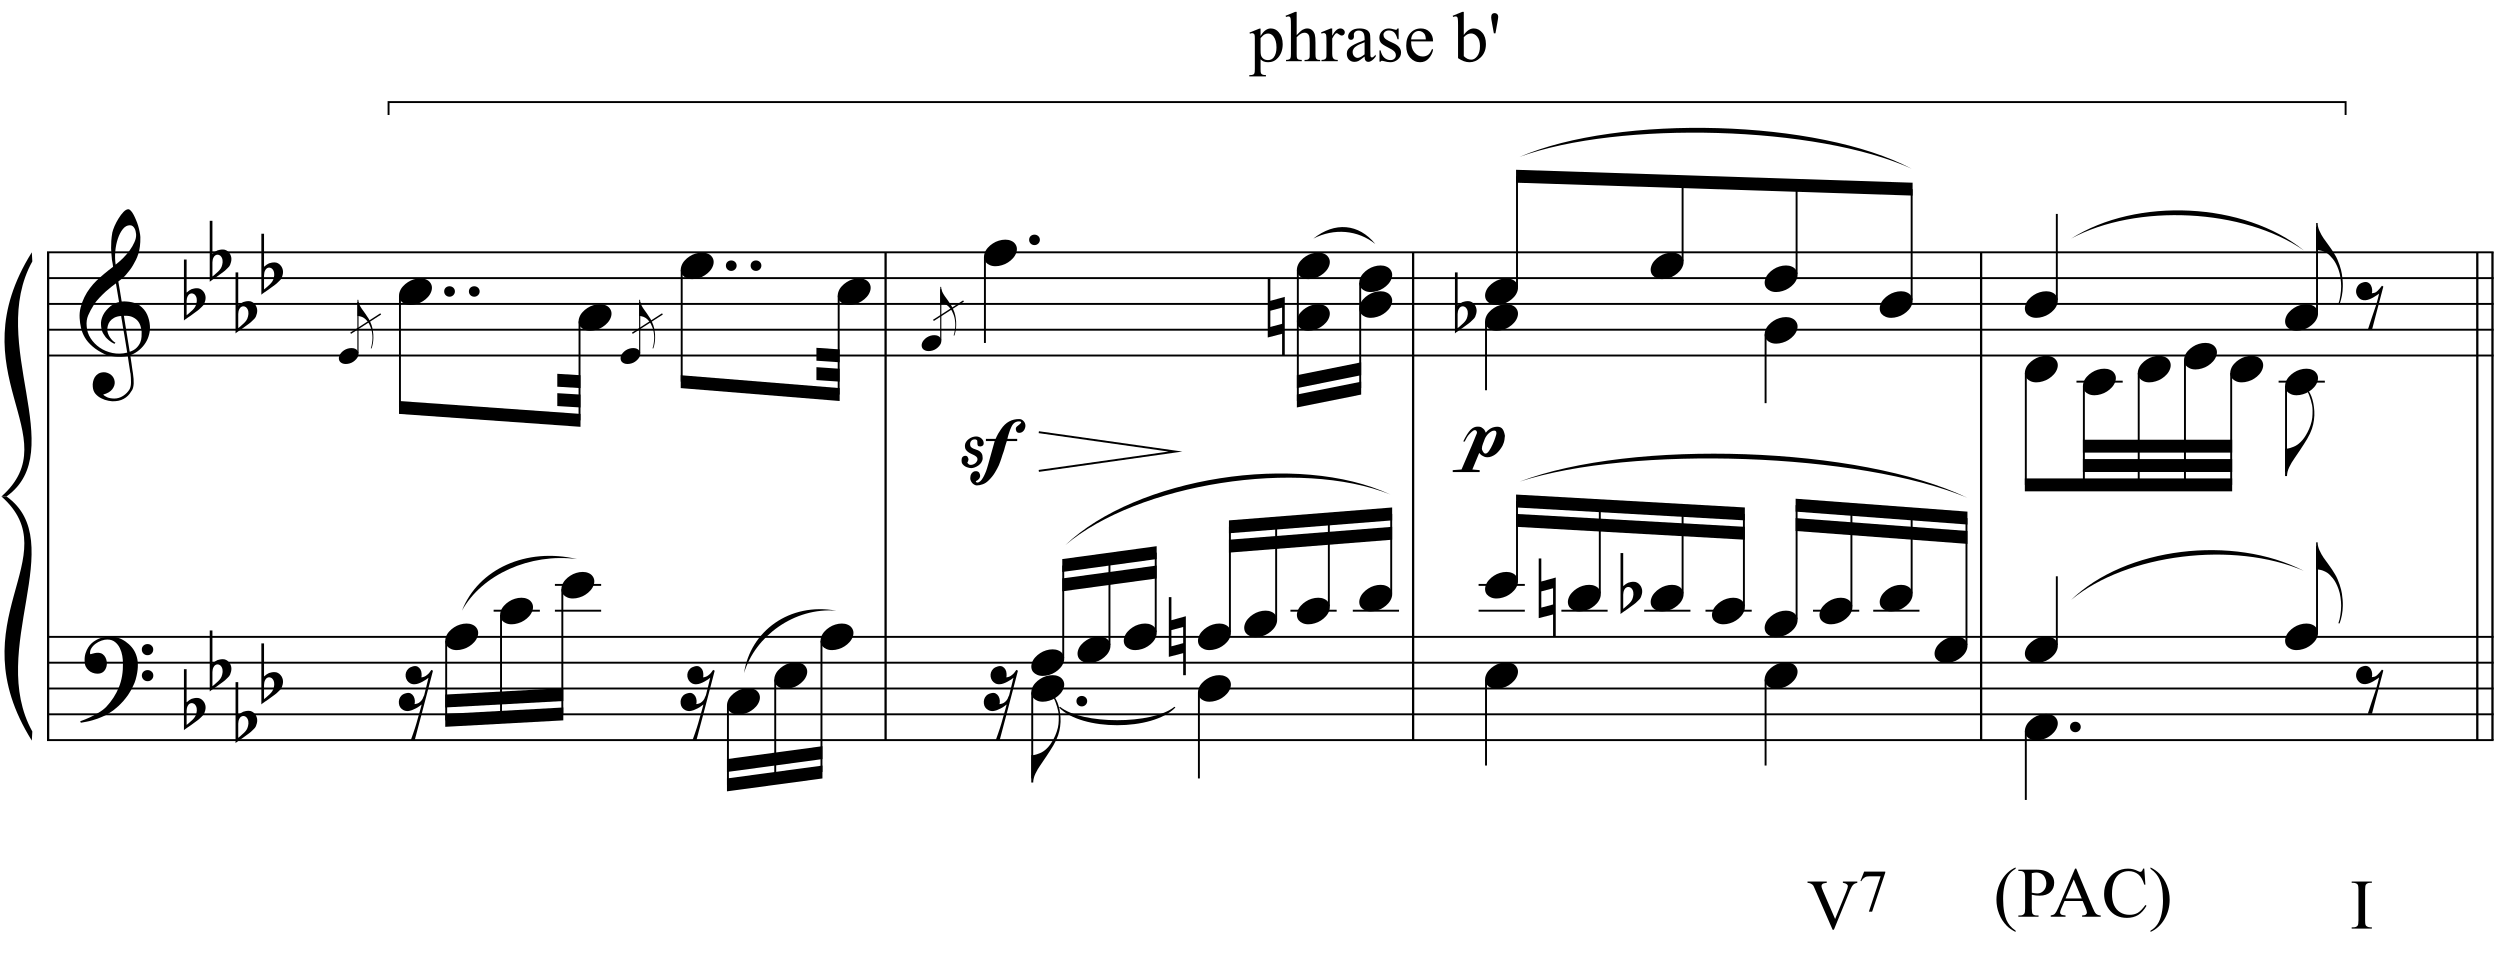 <?xml version="1.0" encoding="UTF-8"?>
<svg xmlns="http://www.w3.org/2000/svg" xmlns:xlink="http://www.w3.org/1999/xlink" width="422pt" height="163pt" viewBox="0 0 422 163" version="1.1">
<defs>
<g>
<symbol overflow="visible" id="glyph0-0">
<path style="stroke:none;" d=""/>
</symbol>
<symbol overflow="visible" id="glyph0-1">
<path style="stroke:none;" d="M 8.125 4.391 C 7.789 4.453 7.441 4.488 7.078 4.5 C 6.711 4.508 6.352 4.5 6 4.469 C 5.656 4.438 5.332 4.395 5.031 4.344 C 4.738 4.289 4.504 4.219 4.328 4.125 C 3.43 3.695 2.707 3.238 2.156 2.75 C 1.602 2.27 1.176 1.77 0.875 1.25 C 0.57 0.727 0.359 0.191 0.234 -0.359 C 0.109 -0.91 0.031 -1.461 0 -2.016 C -0.039 -2.617 0.016 -3.223 0.172 -3.828 C 0.328 -4.43 0.539 -5.008 0.812 -5.562 C 1.082 -6.113 1.395 -6.617 1.75 -7.078 C 2.102 -7.547 2.461 -7.957 2.828 -8.312 C 3.242 -8.707 3.68 -9.098 4.141 -9.484 C 4.598 -9.867 5.098 -10.266 5.641 -10.672 C 5.629 -10.828 5.613 -10.961 5.594 -11.078 C 5.582 -11.191 5.562 -11.312 5.531 -11.438 C 5.508 -11.562 5.484 -11.695 5.453 -11.844 C 5.43 -12 5.414 -12.188 5.406 -12.406 C 5.406 -12.5 5.391 -12.672 5.359 -12.922 C 5.336 -13.172 5.32 -13.473 5.312 -13.828 C 5.312 -14.18 5.32 -14.582 5.344 -15.031 C 5.375 -15.488 5.43 -15.961 5.516 -16.453 C 5.578 -16.734 5.703 -17.098 5.891 -17.547 C 6.086 -17.992 6.316 -18.426 6.578 -18.844 C 6.836 -19.27 7.113 -19.633 7.406 -19.938 C 7.695 -20.238 7.969 -20.391 8.219 -20.391 C 8.352 -20.391 8.492 -20.305 8.641 -20.141 C 8.797 -19.984 8.941 -19.773 9.078 -19.516 C 9.223 -19.254 9.363 -18.957 9.5 -18.625 C 9.645 -18.301 9.77 -17.961 9.875 -17.609 C 9.977 -17.266 10.062 -16.922 10.125 -16.578 C 10.195 -16.242 10.238 -15.953 10.25 -15.703 C 10.258 -15.098 10.234 -14.566 10.172 -14.109 C 10.117 -13.648 10.031 -13.234 9.906 -12.859 C 9.789 -12.492 9.656 -12.156 9.5 -11.844 C 9.344 -11.539 9.176 -11.234 9 -10.922 C 8.82 -10.609 8.633 -10.332 8.438 -10.094 C 8.25 -9.852 8.055 -9.613 7.859 -9.375 C 7.648 -9.113 7.43 -8.898 7.203 -8.734 C 6.973 -8.566 6.75 -8.383 6.531 -8.188 C 6.633 -7.594 6.727 -7.055 6.812 -6.578 C 6.844 -6.367 6.875 -6.164 6.906 -5.969 C 6.945 -5.77 6.977 -5.586 7 -5.422 C 7.02 -5.254 7.039 -5.113 7.062 -5 C 7.094 -4.895 7.109 -4.832 7.109 -4.812 C 7.391 -4.844 7.676 -4.844 7.969 -4.812 C 8.27 -4.789 8.555 -4.75 8.828 -4.688 C 9.098 -4.625 9.336 -4.547 9.547 -4.453 C 9.766 -4.367 9.938 -4.285 10.062 -4.203 C 10.695 -3.734 11.145 -3.195 11.406 -2.594 C 11.664 -2 11.816 -1.391 11.859 -0.766 C 11.898 -0.273 11.859 0.211 11.734 0.703 C 11.617 1.203 11.426 1.672 11.156 2.109 C 10.883 2.555 10.531 2.969 10.094 3.344 C 9.656 3.719 9.141 4.023 8.547 4.266 C 8.617 4.742 8.688 5.188 8.75 5.594 C 8.801 5.938 8.848 6.273 8.891 6.609 C 8.941 6.941 8.977 7.172 9 7.297 C 9.102 7.992 9.145 8.566 9.125 9.016 C 9.102 9.461 9.02 9.828 8.875 10.109 C 8.738 10.336 8.586 10.562 8.422 10.781 C 8.254 11 8.051 11.195 7.812 11.375 C 7.582 11.551 7.312 11.695 7 11.812 C 6.695 11.926 6.348 11.992 5.953 12.016 C 5.648 12.047 5.289 12.02 4.875 11.938 C 4.457 11.863 4.055 11.727 3.672 11.531 C 3.285 11.344 2.953 11.086 2.672 10.766 C 2.398 10.441 2.25 10.039 2.219 9.562 C 2.188 9.281 2.203 9 2.266 8.719 C 2.328 8.438 2.426 8.18 2.562 7.953 C 2.707 7.723 2.898 7.531 3.141 7.375 C 3.379 7.227 3.676 7.145 4.031 7.125 C 4.238 7.113 4.445 7.145 4.656 7.219 C 4.875 7.289 5.078 7.395 5.266 7.531 C 5.453 7.676 5.602 7.852 5.719 8.062 C 5.832 8.27 5.898 8.5 5.922 8.75 C 5.953 9.176 5.816 9.586 5.516 9.984 C 5.211 10.391 4.703 10.691 3.984 10.891 C 4.098 11.047 4.316 11.195 4.641 11.344 C 4.973 11.488 5.383 11.562 5.875 11.562 C 6.383 11.562 6.875 11.41 7.344 11.109 C 7.812 10.805 8.176 10.43 8.438 9.984 C 8.594 9.68 8.672 9.285 8.672 8.797 C 8.672 8.316 8.645 7.836 8.594 7.359 C 8.562 7.273 8.523 7.07 8.484 6.75 C 8.441 6.426 8.391 6.094 8.328 5.75 C 8.266 5.344 8.195 4.891 8.125 4.391 Z M 8.484 -17.688 C 8.035 -17.688 7.641 -17.473 7.297 -17.047 C 6.953 -16.617 6.672 -16.078 6.453 -15.422 C 6.234 -14.773 6.086 -14.062 6.016 -13.281 C 5.953 -12.508 5.973 -11.766 6.078 -11.047 C 6.461 -11.336 6.863 -11.688 7.281 -12.094 C 7.695 -12.508 8.078 -12.945 8.422 -13.406 C 8.766 -13.875 9.039 -14.348 9.25 -14.828 C 9.469 -15.305 9.562 -15.758 9.531 -16.188 C 9.52 -16.32 9.492 -16.477 9.453 -16.656 C 9.422 -16.832 9.363 -16.992 9.281 -17.141 C 9.195 -17.297 9.094 -17.426 8.969 -17.531 C 8.844 -17.633 8.68 -17.688 8.484 -17.688 Z M 8.453 3.672 C 8.953 3.504 9.336 3.281 9.609 3 C 9.891 2.719 10.098 2.414 10.234 2.094 C 10.367 1.77 10.441 1.441 10.453 1.109 C 10.473 0.785 10.477 0.5 10.469 0.25 C 10.445 0.039 10.395 -0.219 10.312 -0.531 C 10.238 -0.852 10.098 -1.156 9.891 -1.438 C 9.68 -1.727 9.383 -1.969 9 -2.156 C 8.625 -2.352 8.113 -2.438 7.469 -2.406 Z M 7.016 -2.375 C 6.547 -2.344 6.156 -2.242 5.844 -2.078 C 5.539 -1.91 5.297 -1.707 5.109 -1.469 C 4.93 -1.227 4.812 -0.973 4.75 -0.703 C 4.688 -0.441 4.66 -0.207 4.672 0 C 4.68 0.207 4.727 0.422 4.812 0.641 C 4.895 0.859 5 1.062 5.125 1.25 C 5.258 1.445 5.406 1.625 5.562 1.781 C 5.719 1.938 5.879 2.055 6.047 2.141 C 6.023 2.16 6.004 2.18 5.984 2.203 C 5.961 2.223 5.941 2.242 5.922 2.266 C 5.898 2.285 5.883 2.305 5.875 2.328 C 5.508 2.16 5.191 1.957 4.922 1.719 C 4.648 1.477 4.473 1.305 4.391 1.203 C 4.266 1.023 4.156 0.863 4.062 0.719 C 3.969 0.582 3.891 0.438 3.828 0.281 C 3.773 0.125 3.727 -0.039 3.688 -0.219 C 3.645 -0.406 3.617 -0.629 3.609 -0.891 C 3.586 -1.129 3.602 -1.383 3.656 -1.656 C 3.719 -1.938 3.812 -2.211 3.938 -2.484 C 4.07 -2.766 4.25 -3.035 4.469 -3.297 C 4.688 -3.555 4.941 -3.805 5.234 -4.047 C 5.379 -4.16 5.508 -4.25 5.625 -4.312 C 5.75 -4.383 5.863 -4.445 5.969 -4.5 C 6.07 -4.551 6.18 -4.594 6.297 -4.625 C 6.41 -4.656 6.531 -4.688 6.656 -4.719 L 6.125 -7.875 C 5.988 -7.789 5.766 -7.625 5.453 -7.375 C 5.141 -7.133 4.797 -6.848 4.422 -6.516 C 4.055 -6.18 3.688 -5.816 3.312 -5.422 C 2.945 -5.035 2.648 -4.66 2.422 -4.297 C 2.004 -3.641 1.676 -3.031 1.438 -2.469 C 1.207 -1.914 1.125 -1.312 1.188 -0.656 C 1.227 0.07 1.445 0.75 1.844 1.375 C 2.25 2.008 2.766 2.539 3.391 2.969 C 4.023 3.406 4.742 3.707 5.547 3.875 C 6.348 4.039 7.176 4.02 8.031 3.812 C 7.844 2.664 7.676 1.641 7.531 0.734 C 7.457 0.348 7.391 -0.023 7.328 -0.391 C 7.273 -0.766 7.223 -1.098 7.172 -1.391 C 7.117 -1.68 7.078 -1.914 7.047 -2.094 C 7.023 -2.281 7.016 -2.375 7.016 -2.375 Z M 7.016 -2.375 "/>
</symbol>
<symbol overflow="visible" id="glyph0-2">
<path style="stroke:none;" d="M 8.75 4.562 C 8.645 4.758 8.539 4.938 8.438 5.094 C 8.344 5.258 8.242 5.414 8.141 5.562 C 8.035 5.719 7.922 5.867 7.797 6.016 C 7.68 6.16 7.551 6.32 7.406 6.5 C 7.25 6.676 7.102 6.832 6.969 6.969 C 6.844 7.102 6.711 7.234 6.578 7.359 C 6.441 7.492 6.297 7.617 6.141 7.734 C 5.992 7.859 5.828 7.992 5.641 8.141 C 5.41 8.305 5.191 8.453 4.984 8.578 C 4.785 8.711 4.582 8.832 4.375 8.938 C 4.176 9.039 3.969 9.133 3.75 9.219 C 3.531 9.312 3.285 9.41 3.016 9.516 C 2.742 9.617 2.445 9.711 2.125 9.797 C 1.812 9.891 1.508 9.961 1.219 10.016 C 0.883 10.086 0.547 10.148 0.203 10.203 L 0.094 9.953 C 0.633 9.766 1.176 9.547 1.719 9.297 C 2.176 9.086 2.656 8.832 3.156 8.531 C 3.664 8.238 4.109 7.906 4.484 7.531 C 5.422 6.531 6.133 5.426 6.625 4.219 C 7.113 3.02 7.344 1.656 7.312 0.125 C 7.312 -0.227 7.273 -0.629 7.203 -1.078 C 7.129 -1.535 6.992 -1.969 6.797 -2.375 C 6.609 -2.781 6.344 -3.125 6 -3.406 C 5.656 -3.695 5.211 -3.844 4.672 -3.844 C 4.359 -3.844 4.023 -3.781 3.672 -3.656 C 3.316 -3.531 2.992 -3.359 2.703 -3.141 C 2.41 -2.93 2.172 -2.676 1.984 -2.375 C 1.797 -2.082 1.723 -1.766 1.766 -1.422 C 1.773 -1.379 1.812 -1.363 1.875 -1.375 C 1.938 -1.395 2.023 -1.422 2.141 -1.453 C 2.266 -1.492 2.414 -1.531 2.594 -1.562 C 2.781 -1.602 2.992 -1.617 3.234 -1.609 C 3.492 -1.586 3.719 -1.504 3.906 -1.359 C 4.094 -1.223 4.242 -1.039 4.359 -0.812 C 4.473 -0.594 4.547 -0.352 4.578 -0.094 C 4.617 0.164 4.609 0.414 4.547 0.656 C 4.453 1.039 4.281 1.348 4.031 1.578 C 3.781 1.805 3.438 1.922 3 1.922 C 2.719 1.922 2.445 1.867 2.188 1.766 C 1.926 1.672 1.695 1.531 1.5 1.344 C 1.301 1.164 1.141 0.945 1.016 0.688 C 0.898 0.426 0.844 0.129 0.844 -0.203 C 0.82 -0.703 0.875 -1.145 1 -1.531 C 1.125 -1.914 1.273 -2.242 1.453 -2.516 C 1.629 -2.797 1.816 -3.023 2.016 -3.203 C 2.223 -3.391 2.414 -3.535 2.594 -3.641 C 3.02 -3.91 3.453 -4.094 3.891 -4.188 C 4.336 -4.289 4.758 -4.348 5.156 -4.359 C 5.594 -4.359 6.035 -4.285 6.484 -4.141 C 6.93 -3.992 7.352 -3.781 7.75 -3.5 C 8.145 -3.227 8.5 -2.906 8.812 -2.531 C 9.125 -2.156 9.363 -1.734 9.531 -1.266 C 9.727 -0.742 9.828 -0.191 9.828 0.391 C 9.836 0.973 9.766 1.609 9.609 2.297 C 9.566 2.523 9.516 2.734 9.453 2.922 C 9.398 3.109 9.336 3.289 9.266 3.469 C 9.191 3.645 9.113 3.816 9.031 3.984 C 8.945 4.16 8.852 4.352 8.75 4.562 Z M 10.5 -2.141 C 10.488 -2.41 10.578 -2.633 10.766 -2.812 C 10.953 -2.988 11.18 -3.078 11.453 -3.078 C 11.711 -3.086 11.938 -3.004 12.125 -2.828 C 12.32 -2.66 12.422 -2.441 12.422 -2.172 C 12.43 -1.91 12.344 -1.68 12.156 -1.484 C 11.969 -1.297 11.742 -1.203 11.484 -1.203 C 11.211 -1.191 10.977 -1.281 10.781 -1.469 C 10.594 -1.656 10.5 -1.879 10.5 -2.141 Z M 10.5 2.25 C 10.5 1.977 10.594 1.754 10.781 1.578 C 10.969 1.41 11.195 1.32 11.469 1.312 C 11.727 1.312 11.953 1.395 12.141 1.562 C 12.336 1.727 12.438 1.945 12.438 2.219 C 12.445 2.477 12.359 2.703 12.172 2.891 C 11.992 3.086 11.77 3.188 11.5 3.188 C 11.227 3.195 10.992 3.109 10.797 2.922 C 10.609 2.734 10.508 2.508 10.5 2.25 Z M 10.5 2.25 "/>
</symbol>
<symbol overflow="visible" id="glyph0-3">
<path style="stroke:none;" d="M 0.453 -6.172 L 0.453 -1.969 C 0.617 -2.113 0.77 -2.234 0.906 -2.328 C 1.039 -2.422 1.172 -2.492 1.297 -2.547 C 1.43 -2.598 1.57 -2.633 1.719 -2.656 C 1.863 -2.688 2.031 -2.703 2.219 -2.703 C 2.438 -2.703 2.629 -2.656 2.797 -2.562 C 2.973 -2.469 3.125 -2.344 3.25 -2.188 C 3.383 -2.039 3.484 -1.875 3.547 -1.688 C 3.617 -1.5 3.656 -1.32 3.656 -1.156 C 3.664 -0.969 3.645 -0.781 3.594 -0.594 C 3.551 -0.414 3.5 -0.254 3.438 -0.109 C 3.352 0.086 3.223 0.258 3.047 0.406 C 2.867 0.562 2.711 0.711 2.578 0.859 C 2.535 0.898 2.438 0.977 2.281 1.094 C 2.133 1.207 1.961 1.332 1.766 1.469 C 1.578 1.613 1.379 1.758 1.172 1.906 C 0.961 2.051 0.77 2.18 0.594 2.297 C 0.414 2.422 0.27 2.523 0.156 2.609 C 0.051 2.703 0 2.75 0 2.75 L 0 -7.547 L 0.453 -7.547 Z M 1.859 -1.578 C 1.805 -1.648 1.727 -1.707 1.625 -1.75 C 1.531 -1.801 1.422 -1.828 1.297 -1.828 C 1.18 -1.828 1.066 -1.789 0.953 -1.719 C 0.836 -1.656 0.734 -1.535 0.641 -1.359 C 0.523 -1.141 0.461 -0.863 0.453 -0.531 C 0.453 -0.195 0.453 0.098 0.453 0.359 L 0.453 1.859 C 0.453 1.859 0.484 1.832 0.547 1.781 C 0.617 1.727 0.703 1.66 0.797 1.578 C 0.898 1.492 1.008 1.395 1.125 1.281 C 1.238 1.176 1.336 1.086 1.422 1.016 C 1.586 0.859 1.727 0.691 1.844 0.516 C 1.957 0.348 2.047 0.129 2.109 -0.141 C 2.18 -0.41 2.195 -0.672 2.156 -0.922 C 2.125 -1.18 2.023 -1.398 1.859 -1.578 Z M 1.859 -1.578 "/>
</symbol>
<symbol overflow="visible" id="glyph0-4">
<path style="stroke:none;" d="M 0.547 -0.344 C 0.547 -0.594 0.629 -0.801 0.797 -0.969 C 0.973 -1.133 1.191 -1.219 1.453 -1.219 C 1.703 -1.219 1.914 -1.133 2.094 -0.969 C 2.27 -0.801 2.359 -0.594 2.359 -0.344 C 2.359 -0.102 2.27 0.102 2.094 0.281 C 1.914 0.457 1.703 0.547 1.453 0.547 C 1.191 0.547 0.973 0.457 0.797 0.281 C 0.629 0.102 0.547 -0.102 0.547 -0.344 Z M 0.547 -0.344 "/>
</symbol>
<symbol overflow="visible" id="glyph0-5">
<path style="stroke:none;" d="M 0.141 0.016 C 0.254 -0.297 0.43 -0.582 0.672 -0.844 C 0.91 -1.113 1.188 -1.348 1.5 -1.547 C 1.812 -1.754 2.145 -1.91 2.5 -2.016 C 2.863 -2.129 3.234 -2.188 3.609 -2.188 C 3.973 -2.188 4.297 -2.125 4.578 -2 C 4.859 -1.883 5.078 -1.723 5.234 -1.516 C 5.398 -1.316 5.504 -1.082 5.547 -0.812 C 5.586 -0.539 5.551 -0.25 5.438 0.062 C 5.32 0.383 5.141 0.68 4.891 0.953 C 4.648 1.223 4.375 1.457 4.062 1.656 C 3.75 1.863 3.406 2.02 3.031 2.125 C 2.664 2.238 2.305 2.297 1.953 2.297 C 1.578 2.297 1.254 2.234 0.984 2.109 C 0.711 1.992 0.488 1.832 0.312 1.625 C 0.145 1.414 0.047 1.172 0.016 0.891 C -0.016 0.617 0.023 0.328 0.141 0.016 Z M 0.141 0.016 "/>
</symbol>
<symbol overflow="visible" id="glyph0-6">
<path style="stroke:none;" d="M 0.422 -1.078 L 0.422 1.656 L 2.406 1.125 L 2.406 -1.609 Z M 2.859 -3.422 L 2.859 6.531 L 2.406 6.531 L 2.406 2.812 L -0.016 3.438 L -0.016 -6.641 L 0.422 -6.641 L 0.422 -2.75 Z M 2.859 -3.422 "/>
</symbol>
<symbol overflow="visible" id="glyph0-7">
<path style="stroke:none;" d="M 4.875 -4.406 C 4.82 -3.938 4.707 -3.441 4.531 -2.922 C 4.352 -2.398 4.086 -1.836 3.734 -1.234 C 3.359 -0.609 2.977 -0.008 2.594 0.562 C 2.207 1.133 1.848 1.664 1.516 2.156 C 1.223 2.562 0.953 3.023 0.703 3.547 C 0.453 4.066 0.328 4.566 0.328 5.047 L 0 5.047 L 0 0.422 L 0.328 0.422 C 0.504 0.398 0.691 0.359 0.891 0.297 C 1.047 0.242 1.234 0.176 1.453 0.094 C 1.672 0.008 1.891 -0.109 2.109 -0.266 C 2.254 -0.367 2.422 -0.508 2.609 -0.688 C 2.805 -0.875 3.004 -1.102 3.203 -1.375 C 3.398 -1.656 3.594 -1.973 3.781 -2.328 C 3.977 -2.691 4.148 -3.094 4.297 -3.531 C 4.461 -4.02 4.562 -4.453 4.594 -4.828 C 4.633 -5.203 4.648 -5.625 4.641 -6.094 C 4.641 -6.352 4.613 -6.625 4.562 -6.906 C 4.508 -7.188 4.441 -7.461 4.359 -7.734 C 4.273 -8.016 4.188 -8.281 4.094 -8.531 C 4 -8.781 3.898 -9 3.797 -9.188 L 3.984 -9.297 C 4.148 -9.055 4.301 -8.766 4.438 -8.422 C 4.57 -8.078 4.68 -7.695 4.766 -7.281 C 4.848 -6.863 4.906 -6.41 4.938 -5.922 C 4.969 -5.43 4.945 -4.926 4.875 -4.406 Z M 4.875 -4.406 "/>
</symbol>
<symbol overflow="visible" id="glyph0-8">
<path style="stroke:none;" d="M 3.766 -3.781 C 3.766 -3.551 3.691 -3.398 3.547 -3.328 C 3.41 -3.254 3.297 -3.219 3.203 -3.219 C 2.973 -3.219 2.832 -3.27 2.781 -3.375 C 2.727 -3.477 2.703 -3.598 2.703 -3.734 C 2.703 -3.867 2.695 -3.992 2.688 -4.109 C 2.688 -4.234 2.613 -4.328 2.469 -4.391 C 2.363 -4.422 2.254 -4.426 2.141 -4.406 C 2.023 -4.395 1.914 -4.359 1.812 -4.297 C 1.719 -4.234 1.633 -4.141 1.562 -4.016 C 1.5 -3.898 1.469 -3.766 1.469 -3.609 C 1.469 -3.398 1.52 -3.238 1.625 -3.125 C 1.727 -3.02 1.859 -2.93 2.016 -2.859 C 2.172 -2.797 2.344 -2.734 2.531 -2.672 C 2.719 -2.617 2.891 -2.539 3.047 -2.438 C 3.203 -2.332 3.332 -2.191 3.438 -2.016 C 3.539 -1.836 3.594 -1.582 3.594 -1.25 C 3.594 -1 3.523 -0.77 3.391 -0.562 C 3.266 -0.352 3.102 -0.176 2.906 -0.031 C 2.707 0.113 2.492 0.227 2.266 0.312 C 2.047 0.395 1.844 0.438 1.656 0.438 C 1.531 0.438 1.375 0.41 1.188 0.359 C 1 0.316 0.82 0.25 0.656 0.156 C 0.488 0.062 0.344 -0.062 0.219 -0.219 C 0.094 -0.375 0.031 -0.562 0.031 -0.781 C 0.031 -0.863 0.035 -0.957 0.047 -1.062 C 0.055 -1.164 0.082 -1.258 0.125 -1.344 C 0.176 -1.426 0.242 -1.492 0.328 -1.547 C 0.422 -1.609 0.535 -1.641 0.672 -1.641 C 0.867 -1.641 1.004 -1.562 1.078 -1.406 C 1.16 -1.25 1.203 -1.125 1.203 -1.031 C 1.203 -0.969 1.18 -0.879 1.141 -0.766 C 1.098 -0.66 1.051 -0.555 1 -0.453 C 1.102 -0.348 1.188 -0.266 1.25 -0.203 C 1.312 -0.141 1.414 -0.109 1.562 -0.109 C 1.688 -0.109 1.816 -0.129 1.953 -0.172 C 2.086 -0.223 2.207 -0.285 2.312 -0.359 C 2.426 -0.441 2.52 -0.547 2.594 -0.672 C 2.676 -0.797 2.719 -0.926 2.719 -1.062 C 2.719 -1.219 2.664 -1.348 2.562 -1.453 C 2.457 -1.555 2.328 -1.648 2.172 -1.734 C 2.016 -1.816 1.844 -1.898 1.656 -1.984 C 1.469 -2.066 1.297 -2.164 1.141 -2.281 C 0.984 -2.395 0.852 -2.531 0.75 -2.688 C 0.645 -2.852 0.594 -3.062 0.594 -3.312 C 0.594 -3.551 0.656 -3.77 0.781 -3.969 C 0.906 -4.164 1.062 -4.332 1.25 -4.469 C 1.438 -4.613 1.641 -4.723 1.859 -4.797 C 2.078 -4.867 2.285 -4.906 2.484 -4.906 C 2.836 -4.906 3.141 -4.789 3.391 -4.562 C 3.641 -4.332 3.766 -4.07 3.766 -3.781 Z M 10.812 -6.703 C 10.812 -6.578 10.785 -6.441 10.734 -6.297 C 10.691 -6.16 10.629 -6.035 10.547 -5.922 C 10.461 -5.805 10.352 -5.707 10.219 -5.625 C 10.082 -5.551 9.938 -5.516 9.781 -5.516 C 9.562 -5.516 9.406 -5.586 9.312 -5.734 C 9.227 -5.891 9.188 -6.039 9.188 -6.188 C 9.188 -6.301 9.219 -6.398 9.281 -6.484 C 9.344 -6.566 9.422 -6.641 9.516 -6.703 C 9.609 -6.773 9.707 -6.852 9.812 -6.938 C 9.914 -7.02 10.008 -7.113 10.094 -7.219 C 10.094 -7.332 10.051 -7.398 9.969 -7.422 C 9.883 -7.441 9.805 -7.453 9.734 -7.453 C 9.516 -7.453 9.32 -7.41 9.156 -7.328 C 9 -7.254 8.863 -7.148 8.75 -7.016 C 8.633 -6.879 8.535 -6.723 8.453 -6.547 C 8.367 -6.379 8.289 -6.203 8.219 -6.016 C 8.176 -5.867 8.102 -5.648 8 -5.359 C 7.906 -5.078 7.828 -4.789 7.766 -4.5 L 9.422 -4.5 L 9.422 -4.125 L 7.672 -4.125 C 7.617 -3.988 7.566 -3.832 7.516 -3.656 C 7.461 -3.477 7.41 -3.305 7.359 -3.141 C 7.316 -2.973 7.273 -2.816 7.234 -2.672 C 7.191 -2.535 7.16 -2.438 7.141 -2.375 C 7.055 -2.133 6.984 -1.926 6.922 -1.75 C 6.867 -1.57 6.812 -1.391 6.75 -1.203 C 6.688 -1.023 6.625 -0.844 6.562 -0.656 C 6.5 -0.477 6.422 -0.273 6.328 -0.047 C 6.16 0.316 5.938 0.734 5.656 1.203 C 5.375 1.672 5.008 2.117 4.562 2.547 C 4.258 2.848 3.93 3.055 3.578 3.172 C 3.234 3.297 2.906 3.359 2.594 3.359 C 2.477 3.359 2.352 3.32 2.219 3.25 C 2.094 3.188 1.973 3.098 1.859 2.984 C 1.754 2.867 1.664 2.734 1.594 2.578 C 1.531 2.43 1.5 2.281 1.5 2.125 C 1.5 2 1.516 1.863 1.547 1.719 C 1.586 1.582 1.645 1.457 1.719 1.344 C 1.801 1.238 1.898 1.145 2.016 1.062 C 2.129 0.988 2.27 0.953 2.438 0.953 C 2.695 0.953 2.883 1.035 3 1.203 C 3.113 1.367 3.172 1.562 3.172 1.781 C 3.141 1.969 3.082 2.113 3 2.219 C 2.914 2.32 2.832 2.406 2.75 2.469 C 2.664 2.531 2.594 2.57 2.531 2.594 C 2.469 2.625 2.438 2.664 2.438 2.719 C 2.5 2.789 2.539 2.832 2.562 2.844 C 2.582 2.863 2.617 2.875 2.672 2.875 C 2.848 2.875 3.02 2.801 3.188 2.656 C 3.352 2.508 3.5 2.32 3.625 2.094 C 3.758 1.875 3.883 1.629 4 1.359 C 4.125 1.086 4.223 0.828 4.297 0.578 C 4.379 0.328 4.445 0.102 4.5 -0.094 C 4.551 -0.289 4.586 -0.422 4.609 -0.484 C 4.766 -1.055 4.922 -1.617 5.078 -2.172 C 5.242 -2.723 5.426 -3.375 5.625 -4.125 L 4.141 -4.125 L 4.141 -4.5 L 5.781 -4.5 C 5.926 -4.832 6.07 -5.129 6.219 -5.391 C 6.375 -5.648 6.531 -5.895 6.688 -6.125 C 7.094 -6.727 7.551 -7.164 8.062 -7.438 C 8.582 -7.719 9.156 -7.852 9.781 -7.844 C 10.039 -7.844 10.273 -7.734 10.484 -7.516 C 10.703 -7.297 10.812 -7.023 10.812 -6.703 Z M 10.812 -6.703 "/>
</symbol>
<symbol overflow="visible" id="glyph0-9">
<path style="stroke:none;" d="M 5.188 -3.609 C 5.188 -3.805 5.156 -3.93 5.094 -3.984 C 5.031 -4.047 4.938 -4.078 4.812 -4.078 C 4.645 -4.078 4.484 -4.031 4.328 -3.938 C 4.172 -3.852 4.02 -3.742 3.875 -3.609 C 3.738 -3.484 3.613 -3.336 3.5 -3.172 C 3.383 -3.004 3.297 -2.848 3.234 -2.703 C 3.191 -2.598 3.145 -2.473 3.094 -2.328 C 3.039 -2.191 2.984 -2.039 2.922 -1.875 C 2.867 -1.727 2.82 -1.582 2.781 -1.438 C 2.75 -1.289 2.734 -1.156 2.734 -1.031 C 2.734 -0.988 2.742 -0.926 2.766 -0.844 C 2.797 -0.758 2.836 -0.672 2.891 -0.578 C 2.941 -0.484 3.004 -0.395 3.078 -0.312 C 3.148 -0.238 3.238 -0.203 3.344 -0.203 C 3.539 -0.203 3.742 -0.359 3.953 -0.672 C 4.172 -0.992 4.367 -1.352 4.547 -1.75 C 4.734 -2.156 4.883 -2.539 5 -2.906 C 5.125 -3.27 5.188 -3.504 5.188 -3.609 Z M -0.406 -2.266 C 0.031 -3.172 0.438 -3.816 0.812 -4.203 C 1.195 -4.586 1.613 -4.77 2.062 -4.75 C 2.332 -4.75 2.523 -4.711 2.641 -4.641 C 2.754 -4.566 2.848 -4.5 2.922 -4.438 C 2.992 -4.383 3.055 -4.328 3.109 -4.266 C 3.16 -4.211 3.207 -4.141 3.25 -4.047 C 3.301 -3.961 3.348 -3.859 3.391 -3.734 C 3.516 -3.879 3.609 -3.984 3.672 -4.047 C 3.742 -4.109 3.844 -4.188 3.969 -4.281 C 4.133 -4.414 4.336 -4.523 4.578 -4.609 C 4.828 -4.691 5.078 -4.734 5.328 -4.734 C 5.734 -4.734 6.031 -4.602 6.219 -4.344 C 6.406 -4.094 6.539 -3.707 6.625 -3.188 C 6.625 -3.164 6.613 -3.098 6.594 -2.984 C 6.582 -2.867 6.566 -2.727 6.547 -2.562 C 6.523 -2.395 6.484 -2.219 6.422 -2.031 C 6.367 -1.852 6.301 -1.688 6.219 -1.531 C 6.082 -1.281 5.922 -1.035 5.734 -0.797 C 5.547 -0.555 5.344 -0.344 5.125 -0.156 C 4.906 0.02 4.664 0.16 4.406 0.266 C 4.156 0.379 3.895 0.43 3.625 0.422 C 3.414 0.41 3.254 0.379 3.141 0.328 C 3.035 0.273 2.914 0.211 2.781 0.141 C 2.656 0.066 2.566 0 2.516 -0.062 C 2.461 -0.125 2.383 -0.207 2.281 -0.312 L 1.125 2.484 L 2.359 2.594 L 2.359 2.922 L -2.188 2.922 L -2.188 2.594 L -0.703 2.484 C -0.254 1.441 0.148 0.492 0.516 -0.359 C 0.672 -0.723 0.828 -1.082 0.984 -1.438 C 1.141 -1.801 1.273 -2.129 1.391 -2.422 C 1.516 -2.723 1.617 -2.977 1.703 -3.188 C 1.797 -3.395 1.852 -3.531 1.875 -3.594 C 1.926 -3.707 1.922 -3.828 1.859 -3.953 C 1.797 -4.086 1.691 -4.156 1.547 -4.156 C 1.391 -4.156 1.211 -4.062 1.016 -3.875 C 0.816 -3.695 0.633 -3.508 0.469 -3.312 C 0.301 -3.094 0.172 -2.891 0.078 -2.703 C -0.004 -2.516 -0.094 -2.359 -0.188 -2.234 C -0.207 -2.203 -0.238 -2.195 -0.281 -2.219 C -0.332 -2.238 -0.375 -2.254 -0.406 -2.266 Z M -0.406 -2.266 "/>
</symbol>
<symbol overflow="visible" id="glyph0-10">
<path style="stroke:none;" d="M 0.266 -5 C 0.266 -4.57 0.367 -4.125 0.578 -3.656 C 0.785 -3.195 1.016 -2.785 1.266 -2.422 C 1.555 -2.016 1.867 -1.582 2.203 -1.125 C 2.547 -0.664 2.883 -0.148 3.219 0.422 C 3.363 0.66 3.5 0.926 3.625 1.219 C 3.75 1.52 3.863 1.816 3.969 2.109 C 4.07 2.41 4.156 2.691 4.219 2.953 C 4.289 3.223 4.336 3.445 4.359 3.625 C 4.41 3.977 4.453 4.332 4.484 4.688 C 4.516 5.051 4.523 5.398 4.516 5.734 C 4.492 6.797 4.312 7.781 3.969 8.688 L 3.766 8.656 C 3.922 8.25 4.035 7.77 4.109 7.219 C 4.191 6.676 4.234 6.16 4.234 5.672 C 4.234 5.254 4.195 4.797 4.125 4.297 C 4.062 3.797 3.953 3.332 3.797 2.906 C 3.523 2.133 3.203 1.52 2.828 1.062 C 2.461 0.613 2.145 0.301 1.875 0.125 C 1.676 0 1.484 -0.098 1.297 -0.172 C 1.117 -0.254 0.945 -0.312 0.781 -0.344 C 0.594 -0.395 0.422 -0.426 0.266 -0.438 L 0.016 -0.438 L 0.016 -5 Z M 0.266 -5 "/>
</symbol>
<symbol overflow="visible" id="glyph0-11">
<path style="stroke:none;" d="M 1.25 -3.703 C 1.562 -3.785 1.82 -3.77 2.031 -3.656 C 2.25 -3.539 2.41 -3.379 2.516 -3.172 C 2.629 -2.961 2.695 -2.734 2.719 -2.484 C 2.738 -2.234 2.723 -2.02 2.672 -1.844 C 2.848 -1.863 3.008 -1.895 3.156 -1.938 C 3.312 -1.988 3.473 -2.098 3.641 -2.266 C 3.797 -2.41 3.922 -2.547 4.016 -2.672 C 4.109 -2.805 4.227 -2.957 4.375 -3.125 L 4.609 -2.984 L 2.688 4.328 L 1.984 4.328 C 2.098 3.941 2.223 3.562 2.359 3.188 C 2.461 2.883 2.566 2.566 2.672 2.234 C 2.773 1.91 2.863 1.648 2.938 1.453 C 3.125 0.93 3.281 0.473 3.406 0.078 C 3.531 -0.316 3.625 -0.656 3.688 -0.938 C 3.77 -1.258 3.836 -1.547 3.891 -1.797 C 3.785 -1.711 3.641 -1.609 3.453 -1.484 C 3.273 -1.367 3.082 -1.25 2.875 -1.125 C 2.664 -1.008 2.453 -0.91 2.234 -0.828 C 2.016 -0.742 1.797 -0.691 1.578 -0.672 C 1.129 -0.648 0.77 -0.773 0.5 -1.047 C 0.227 -1.316 0.066 -1.629 0.016 -1.984 C -0.023 -2.336 0.051 -2.68 0.25 -3.016 C 0.445 -3.359 0.781 -3.586 1.25 -3.703 Z M 1.25 -3.703 "/>
</symbol>
<symbol overflow="visible" id="glyph1-0">
<path style="stroke:none;" d=""/>
</symbol>
<symbol overflow="visible" id="glyph1-1">
<path style="stroke:none;" d="M 0.156 -3 C 0.156 -2.738 0.219 -2.469 0.344 -2.188 C 0.469 -1.914 0.609 -1.672 0.766 -1.453 C 0.941 -1.211 1.129 -0.953 1.328 -0.672 C 1.523 -0.398 1.727 -0.094 1.938 0.25 C 2.02 0.395 2.098 0.555 2.172 0.734 C 2.254 0.91 2.328 1.086 2.391 1.266 C 2.453 1.441 2.5 1.609 2.531 1.766 C 2.57 1.93 2.598 2.066 2.609 2.172 C 2.648 2.391 2.676 2.602 2.688 2.812 C 2.707 3.031 2.711 3.238 2.703 3.438 C 2.691 4.082 2.586 4.676 2.391 5.219 L 2.266 5.188 C 2.359 4.945 2.426 4.66 2.469 4.328 C 2.52 4.004 2.547 3.695 2.547 3.406 C 2.547 3.156 2.523 2.879 2.484 2.578 C 2.441 2.273 2.375 2 2.281 1.75 C 2.113 1.281 1.922 0.91 1.703 0.641 C 1.484 0.367 1.289 0.18 1.125 0.078 C 1.008 -0.004 0.895 -0.066 0.781 -0.109 C 0.664 -0.148 0.562 -0.18 0.469 -0.203 C 0.352 -0.234 0.25 -0.254 0.156 -0.266 L 0.016 -0.266 L 0.016 -3 Z M 0.156 -3 "/>
</symbol>
<symbol overflow="visible" id="glyph1-2">
<path style="stroke:none;" d="M 0.078 0.016 C 0.148 -0.172 0.254 -0.344 0.391 -0.5 C 0.535 -0.664 0.703 -0.812 0.891 -0.938 C 1.086 -1.062 1.289 -1.156 1.5 -1.219 C 1.719 -1.281 1.938 -1.312 2.156 -1.312 C 2.383 -1.312 2.582 -1.273 2.75 -1.203 C 2.914 -1.129 3.047 -1.031 3.141 -0.906 C 3.242 -0.789 3.305 -0.648 3.328 -0.484 C 3.348 -0.316 3.328 -0.141 3.266 0.047 C 3.191 0.234 3.082 0.406 2.938 0.562 C 2.789 0.727 2.625 0.875 2.438 1 C 2.25 1.125 2.047 1.219 1.828 1.281 C 1.609 1.344 1.391 1.375 1.172 1.375 C 0.953 1.375 0.758 1.336 0.594 1.266 C 0.426 1.191 0.289 1.094 0.188 0.969 C 0.094 0.844 0.035 0.695 0.016 0.531 C -0.004 0.375 0.016 0.203 0.078 0.016 Z M 0.078 0.016 "/>
</symbol>
<symbol overflow="visible" id="glyph2-0">
<path style="stroke:none;" d=""/>
</symbol>
<symbol overflow="visible" id="glyph2-1">
<path style="stroke:none;" d="M 2.359 -3.672 C 2.672 -3.754 2.93 -3.738 3.141 -3.625 C 3.348 -3.508 3.508 -3.348 3.625 -3.141 C 3.738 -2.93 3.801 -2.703 3.812 -2.453 C 3.832 -2.203 3.82 -1.988 3.781 -1.812 C 3.969 -1.832 4.133 -1.875 4.281 -1.938 C 4.438 -2 4.594 -2.098 4.75 -2.234 C 4.914 -2.359 5.047 -2.488 5.141 -2.625 C 5.234 -2.77 5.344 -2.922 5.469 -3.078 L 5.734 -2.938 C 5.461 -1.895 5.164 -0.754 4.844 0.484 C 4.562 1.555 4.234 2.805 3.859 4.234 C 3.484 5.672 3.07 7.223 2.625 8.891 L 1.953 8.891 C 2.098 8.484 2.238 8.086 2.375 7.703 C 2.488 7.379 2.598 7.055 2.703 6.734 C 2.805 6.41 2.883 6.156 2.938 5.969 C 3.094 5.445 3.223 4.984 3.328 4.578 C 3.43 4.18 3.523 3.852 3.609 3.594 C 3.691 3.281 3.766 3.004 3.828 2.766 C 3.723 2.848 3.582 2.953 3.406 3.078 C 3.238 3.203 3.051 3.316 2.844 3.422 C 2.633 3.535 2.414 3.633 2.188 3.719 C 1.957 3.801 1.738 3.852 1.531 3.875 C 1.227 3.883 0.961 3.828 0.734 3.703 C 0.516 3.586 0.336 3.43 0.203 3.234 C 0.078 3.035 0.004 2.816 -0.016 2.578 C -0.047 2.336 -0.023 2.098 0.047 1.859 C 0.117 1.629 0.25 1.422 0.438 1.234 C 0.633 1.055 0.891 0.93 1.203 0.859 C 1.516 0.773 1.773 0.789 1.984 0.906 C 2.191 1.02 2.352 1.18 2.469 1.391 C 2.582 1.598 2.648 1.82 2.672 2.062 C 2.691 2.312 2.676 2.523 2.625 2.703 C 2.801 2.68 2.961 2.645 3.109 2.594 C 3.266 2.551 3.426 2.453 3.594 2.297 C 3.695 2.203 3.773 2.117 3.828 2.047 C 3.891 1.973 3.941 1.895 3.984 1.812 C 4.023 1.727 4.062 1.633 4.094 1.531 C 4.133 1.438 4.188 1.328 4.25 1.203 C 4.25 1.191 4.27 1.109 4.312 0.953 C 4.352 0.805 4.398 0.617 4.453 0.391 C 4.504 0.172 4.562 -0.055 4.625 -0.297 C 4.688 -0.547 4.742 -0.781 4.797 -1 C 4.848 -1.219 4.891 -1.395 4.922 -1.531 C 4.961 -1.676 4.984 -1.75 4.984 -1.75 C 4.879 -1.664 4.738 -1.562 4.562 -1.438 C 4.383 -1.32 4.191 -1.207 3.984 -1.094 C 3.773 -0.977 3.555 -0.879 3.328 -0.797 C 3.109 -0.711 2.895 -0.664 2.688 -0.656 C 2.383 -0.633 2.117 -0.688 1.891 -0.812 C 1.672 -0.938 1.5 -1.094 1.375 -1.281 C 1.25 -1.477 1.164 -1.695 1.125 -1.938 C 1.094 -2.188 1.113 -2.426 1.188 -2.656 C 1.27 -2.895 1.406 -3.102 1.594 -3.281 C 1.781 -3.457 2.035 -3.586 2.359 -3.672 Z M 2.359 -3.672 "/>
</symbol>
<symbol overflow="visible" id="glyph3-0">
<path style="stroke:none;" d="M 1.672 0 L 1.672 -7.5 L 7.672 -7.5 L 7.672 0 Z M 1.859 -0.188 L 7.484 -0.188 L 7.484 -7.312 L 1.859 -7.312 Z M 1.859 -0.188 "/>
</symbol>
<symbol overflow="visible" id="glyph3-1">
<path style="stroke:none;" d="M -0.016 -4.828 L 1.641 -5.5 L 1.859 -5.5 L 1.859 -4.25 C 2.141 -4.719 2.422 -5.047 2.703 -5.234 C 2.984 -5.43 3.273 -5.531 3.578 -5.531 C 4.117 -5.531 4.566 -5.316 4.922 -4.891 C 5.367 -4.379 5.594 -3.707 5.594 -2.875 C 5.594 -1.945 5.328 -1.18 4.797 -0.578 C 4.359 -0.078 3.805 0.172 3.141 0.172 C 2.848 0.172 2.598 0.129 2.391 0.047 C 2.234 -0.016 2.055 -0.133 1.859 -0.312 L 1.859 1.328 C 1.859 1.691 1.879 1.922 1.922 2.016 C 1.973 2.117 2.051 2.195 2.156 2.25 C 2.27 2.312 2.473 2.344 2.766 2.344 L 2.766 2.562 L -0.047 2.562 L -0.047 2.344 L 0.109 2.344 C 0.316 2.352 0.5 2.316 0.656 2.234 C 0.727 2.18 0.785 2.109 0.828 2.016 C 0.867 1.922 0.891 1.68 0.891 1.297 L 0.891 -3.781 C 0.891 -4.133 0.875 -4.359 0.844 -4.453 C 0.812 -4.547 0.758 -4.613 0.688 -4.656 C 0.625 -4.707 0.535 -4.734 0.422 -4.734 C 0.328 -4.734 0.207 -4.703 0.062 -4.641 Z M 1.859 -3.906 L 1.859 -1.906 C 1.859 -1.469 1.879 -1.18 1.922 -1.047 C 1.973 -0.816 2.102 -0.613 2.312 -0.438 C 2.531 -0.27 2.801 -0.188 3.125 -0.188 C 3.508 -0.188 3.828 -0.336 4.078 -0.641 C 4.391 -1.047 4.547 -1.609 4.547 -2.328 C 4.547 -3.148 4.367 -3.781 4.016 -4.219 C 3.766 -4.52 3.469 -4.672 3.125 -4.672 C 2.938 -4.672 2.75 -4.625 2.562 -4.531 C 2.414 -4.469 2.18 -4.258 1.859 -3.906 Z M 1.859 -3.906 "/>
</symbol>
<symbol overflow="visible" id="glyph3-2">
<path style="stroke:none;" d="M 1.953 -8.328 L 1.953 -4.406 C 2.391 -4.883 2.734 -5.191 2.984 -5.328 C 3.234 -5.461 3.488 -5.531 3.75 -5.531 C 4.051 -5.531 4.312 -5.441 4.531 -5.266 C 4.75 -5.098 4.91 -4.836 5.016 -4.484 C 5.086 -4.234 5.125 -3.773 5.125 -3.109 L 5.125 -1.219 C 5.125 -0.875 5.148 -0.641 5.203 -0.516 C 5.242 -0.422 5.312 -0.348 5.406 -0.297 C 5.5 -0.242 5.672 -0.219 5.922 -0.219 L 5.922 0 L 3.281 0 L 3.281 -0.219 L 3.406 -0.219 C 3.656 -0.219 3.828 -0.254 3.922 -0.328 C 4.023 -0.398 4.098 -0.508 4.141 -0.656 C 4.148 -0.719 4.156 -0.906 4.156 -1.219 L 4.156 -3.109 C 4.156 -3.691 4.125 -4.078 4.062 -4.266 C 4 -4.453 3.898 -4.586 3.766 -4.672 C 3.641 -4.766 3.484 -4.812 3.297 -4.812 C 3.098 -4.812 2.895 -4.758 2.688 -4.656 C 2.488 -4.562 2.242 -4.359 1.953 -4.047 L 1.953 -1.219 C 1.953 -0.844 1.973 -0.609 2.016 -0.516 C 2.055 -0.43 2.129 -0.359 2.234 -0.297 C 2.348 -0.242 2.539 -0.219 2.812 -0.219 L 2.812 0 L 0.156 0 L 0.156 -0.219 C 0.395 -0.219 0.582 -0.254 0.719 -0.328 C 0.801 -0.359 0.863 -0.426 0.906 -0.531 C 0.957 -0.645 0.984 -0.875 0.984 -1.219 L 0.984 -6.078 C 0.984 -6.68 0.969 -7.051 0.938 -7.188 C 0.906 -7.332 0.859 -7.43 0.797 -7.484 C 0.734 -7.535 0.656 -7.562 0.562 -7.562 C 0.477 -7.562 0.344 -7.531 0.156 -7.469 L 0.078 -7.672 L 1.688 -8.328 Z M 1.953 -8.328 "/>
</symbol>
<symbol overflow="visible" id="glyph3-3">
<path style="stroke:none;" d="M 1.953 -5.531 L 1.953 -4.312 C 2.398 -5.125 2.859 -5.531 3.328 -5.531 C 3.547 -5.531 3.723 -5.461 3.859 -5.328 C 4.004 -5.203 4.078 -5.051 4.078 -4.875 C 4.078 -4.719 4.023 -4.586 3.922 -4.484 C 3.816 -4.379 3.695 -4.328 3.562 -4.328 C 3.426 -4.328 3.27 -4.395 3.094 -4.531 C 2.926 -4.664 2.801 -4.734 2.719 -4.734 C 2.645 -4.734 2.566 -4.695 2.484 -4.625 C 2.316 -4.457 2.141 -4.191 1.953 -3.828 L 1.953 -1.25 C 1.953 -0.957 1.988 -0.734 2.062 -0.578 C 2.113 -0.473 2.203 -0.383 2.328 -0.312 C 2.453 -0.25 2.641 -0.219 2.891 -0.219 L 2.891 0 L 0.141 0 L 0.141 -0.219 C 0.41 -0.219 0.613 -0.258 0.75 -0.344 C 0.844 -0.406 0.91 -0.504 0.953 -0.641 C 0.973 -0.703 0.984 -0.891 0.984 -1.203 L 0.984 -3.281 C 0.984 -3.906 0.969 -4.273 0.938 -4.391 C 0.914 -4.516 0.867 -4.602 0.797 -4.656 C 0.734 -4.719 0.648 -4.75 0.547 -4.75 C 0.422 -4.75 0.285 -4.719 0.141 -4.656 L 0.078 -4.875 L 1.703 -5.531 Z M 1.953 -5.531 "/>
</symbol>
<symbol overflow="visible" id="glyph3-4">
<path style="stroke:none;" d="M 3.422 -0.781 C 2.867 -0.352 2.52 -0.102 2.375 -0.031 C 2.164 0.062 1.941 0.109 1.703 0.109 C 1.336 0.109 1.031 -0.016 0.781 -0.266 C 0.539 -0.523 0.422 -0.859 0.422 -1.266 C 0.422 -1.535 0.484 -1.766 0.609 -1.953 C 0.766 -2.211 1.039 -2.457 1.438 -2.688 C 1.832 -2.926 2.492 -3.219 3.422 -3.562 L 3.422 -3.766 C 3.422 -4.305 3.332 -4.676 3.156 -4.875 C 2.988 -5.07 2.742 -5.172 2.422 -5.172 C 2.172 -5.172 1.973 -5.102 1.828 -4.969 C 1.68 -4.832 1.609 -4.68 1.609 -4.516 L 1.625 -4.172 C 1.625 -3.992 1.578 -3.852 1.484 -3.75 C 1.391 -3.656 1.27 -3.609 1.125 -3.609 C 0.977 -3.609 0.859 -3.66 0.766 -3.766 C 0.68 -3.867 0.641 -4.004 0.641 -4.172 C 0.641 -4.516 0.812 -4.828 1.156 -5.109 C 1.5 -5.391 1.977 -5.531 2.594 -5.531 C 3.07 -5.531 3.461 -5.445 3.766 -5.281 C 3.992 -5.164 4.164 -4.977 4.281 -4.719 C 4.352 -4.551 4.391 -4.207 4.391 -3.688 L 4.391 -1.859 C 4.391 -1.348 4.395 -1.035 4.406 -0.922 C 4.426 -0.805 4.457 -0.727 4.5 -0.688 C 4.551 -0.656 4.609 -0.641 4.672 -0.641 C 4.734 -0.641 4.785 -0.648 4.828 -0.672 C 4.91 -0.723 5.066 -0.867 5.297 -1.109 L 5.297 -0.781 C 4.859 -0.188 4.441 0.109 4.047 0.109 C 3.859 0.109 3.707 0.039 3.594 -0.094 C 3.477 -0.227 3.422 -0.457 3.422 -0.781 Z M 3.422 -1.156 L 3.422 -3.203 C 2.828 -2.961 2.445 -2.797 2.281 -2.703 C 1.969 -2.523 1.742 -2.344 1.609 -2.156 C 1.473 -1.969 1.406 -1.766 1.406 -1.547 C 1.406 -1.266 1.488 -1.031 1.656 -0.844 C 1.832 -0.656 2.031 -0.562 2.25 -0.562 C 2.539 -0.562 2.93 -0.758 3.422 -1.156 Z M 3.422 -1.156 "/>
</symbol>
<symbol overflow="visible" id="glyph3-5">
<path style="stroke:none;" d="M 3.844 -5.531 L 3.844 -3.703 L 3.656 -3.703 C 3.5 -4.273 3.305 -4.664 3.078 -4.875 C 2.848 -5.082 2.551 -5.188 2.188 -5.188 C 1.914 -5.188 1.695 -5.113 1.531 -4.969 C 1.363 -4.82 1.281 -4.66 1.281 -4.484 C 1.281 -4.266 1.344 -4.078 1.469 -3.922 C 1.582 -3.766 1.828 -3.594 2.203 -3.406 L 3.062 -3 C 3.852 -2.613 4.25 -2.102 4.25 -1.469 C 4.25 -0.977 4.062 -0.582 3.688 -0.281 C 3.32 0.02 2.91 0.172 2.453 0.172 C 2.129 0.172 1.754 0.109 1.328 -0.016 C 1.203 -0.055 1.098 -0.078 1.016 -0.078 C 0.922 -0.078 0.848 -0.023 0.797 0.078 L 0.609 0.078 L 0.609 -1.828 L 0.797 -1.828 C 0.91 -1.285 1.117 -0.875 1.422 -0.594 C 1.734 -0.32 2.082 -0.188 2.469 -0.188 C 2.738 -0.188 2.957 -0.266 3.125 -0.422 C 3.289 -0.578 3.375 -0.766 3.375 -0.984 C 3.375 -1.254 3.281 -1.484 3.094 -1.672 C 2.906 -1.859 2.523 -2.094 1.953 -2.375 C 1.391 -2.656 1.02 -2.906 0.844 -3.125 C 0.676 -3.352 0.594 -3.633 0.594 -3.969 C 0.594 -4.414 0.742 -4.785 1.047 -5.078 C 1.348 -5.379 1.738 -5.531 2.219 -5.531 C 2.426 -5.531 2.68 -5.484 2.984 -5.391 C 3.18 -5.328 3.312 -5.297 3.375 -5.297 C 3.438 -5.297 3.484 -5.312 3.516 -5.344 C 3.555 -5.375 3.602 -5.438 3.656 -5.531 Z M 3.844 -5.531 "/>
</symbol>
<symbol overflow="visible" id="glyph3-6">
<path style="stroke:none;" d="M 1.281 -3.344 C 1.27 -2.551 1.461 -1.926 1.859 -1.469 C 2.242 -1.02 2.703 -0.797 3.234 -0.797 C 3.586 -0.797 3.895 -0.891 4.156 -1.078 C 4.414 -1.273 4.633 -1.609 4.812 -2.078 L 4.984 -1.953 C 4.898 -1.422 4.66 -0.93 4.266 -0.484 C 3.879 -0.047 3.391 0.172 2.797 0.172 C 2.148 0.172 1.598 -0.078 1.141 -0.578 C 0.68 -1.086 0.453 -1.766 0.453 -2.609 C 0.453 -3.523 0.688 -4.238 1.156 -4.75 C 1.625 -5.27 2.211 -5.531 2.922 -5.531 C 3.523 -5.531 4.02 -5.332 4.406 -4.938 C 4.789 -4.539 4.984 -4.008 4.984 -3.344 Z M 1.281 -3.688 L 3.766 -3.688 C 3.742 -4.031 3.703 -4.27 3.641 -4.406 C 3.547 -4.625 3.398 -4.797 3.203 -4.922 C 3.004 -5.047 2.801 -5.109 2.594 -5.109 C 2.27 -5.109 1.977 -4.984 1.719 -4.734 C 1.469 -4.484 1.32 -4.133 1.281 -3.688 Z M 1.281 -3.688 "/>
</symbol>
<symbol overflow="visible" id="glyph3-7">
<path style="stroke:none;" d=""/>
</symbol>
<symbol overflow="visible" id="glyph3-8">
<path style="stroke:none;" d="M 1.844 -4.438 C 2.363 -5.164 2.926 -5.531 3.531 -5.531 C 4.082 -5.531 4.562 -5.289 4.969 -4.812 C 5.375 -4.344 5.578 -3.703 5.578 -2.891 C 5.578 -1.93 5.266 -1.164 4.641 -0.594 C 4.098 -0.082 3.488 0.172 2.812 0.172 C 2.5 0.172 2.18 0.113 1.859 0 C 1.547 -0.113 1.219 -0.285 0.875 -0.516 L 0.875 -6.078 C 0.875 -6.68 0.859 -7.051 0.828 -7.188 C 0.805 -7.332 0.766 -7.43 0.703 -7.484 C 0.641 -7.535 0.562 -7.562 0.469 -7.562 C 0.352 -7.562 0.211 -7.531 0.047 -7.469 L -0.031 -7.672 L 1.578 -8.328 L 1.844 -8.328 Z M 1.844 -4.062 L 1.844 -0.859 C 2.039 -0.66 2.242 -0.508 2.453 -0.406 C 2.672 -0.312 2.895 -0.266 3.125 -0.266 C 3.477 -0.266 3.805 -0.457 4.109 -0.844 C 4.422 -1.238 4.578 -1.812 4.578 -2.562 C 4.578 -3.25 4.422 -3.773 4.109 -4.141 C 3.805 -4.504 3.457 -4.688 3.062 -4.688 C 2.852 -4.688 2.645 -4.633 2.438 -4.531 C 2.281 -4.457 2.082 -4.301 1.844 -4.062 Z M 1.844 -4.062 "/>
</symbol>
<symbol overflow="visible" id="glyph3-9">
<path style="stroke:none;" d="M 0.922 -4.703 L 0.609 -6.438 C 0.516 -6.914 0.469 -7.238 0.469 -7.406 C 0.469 -7.656 0.52 -7.836 0.625 -7.953 C 0.727 -8.066 0.867 -8.125 1.047 -8.125 C 1.223 -8.125 1.367 -8.066 1.484 -7.953 C 1.598 -7.836 1.656 -7.688 1.656 -7.5 C 1.656 -7.352 1.602 -7 1.5 -6.438 L 1.188 -4.703 Z M 0.922 -4.703 "/>
</symbol>
<symbol overflow="visible" id="glyph3-10">
<path style="stroke:none;" d="M 8.516 -7.953 L 8.516 -7.734 C 8.234 -7.68 8.02 -7.586 7.875 -7.453 C 7.676 -7.266 7.492 -6.973 7.328 -6.578 L 4.562 0.188 L 4.344 0.188 L 1.359 -6.672 C 1.211 -7.023 1.109 -7.238 1.047 -7.312 C 0.941 -7.438 0.816 -7.531 0.672 -7.594 C 0.535 -7.664 0.348 -7.711 0.109 -7.734 L 0.109 -7.953 L 3.359 -7.953 L 3.359 -7.734 C 2.984 -7.691 2.738 -7.625 2.625 -7.531 C 2.52 -7.445 2.469 -7.336 2.469 -7.203 C 2.469 -7.004 2.562 -6.695 2.75 -6.281 L 4.766 -1.625 L 6.641 -6.219 C 6.828 -6.676 6.922 -6.992 6.922 -7.172 C 6.922 -7.285 6.863 -7.391 6.75 -7.484 C 6.633 -7.586 6.441 -7.664 6.172 -7.719 C 6.148 -7.719 6.117 -7.723 6.078 -7.734 L 6.078 -7.953 Z M 8.516 -7.953 "/>
</symbol>
<symbol overflow="visible" id="glyph3-11">
<path style="stroke:none;" d="M 3.703 -0.219 L 3.703 0 L 0.297 0 L 0.297 -0.219 L 0.578 -0.219 C 0.91 -0.219 1.148 -0.312 1.297 -0.5 C 1.391 -0.625 1.438 -0.926 1.438 -1.406 L 1.438 -6.547 C 1.438 -6.941 1.41 -7.207 1.359 -7.344 C 1.316 -7.438 1.238 -7.52 1.125 -7.594 C 0.945 -7.688 0.766 -7.734 0.578 -7.734 L 0.297 -7.734 L 0.297 -7.953 L 3.703 -7.953 L 3.703 -7.734 L 3.422 -7.734 C 3.098 -7.734 2.859 -7.633 2.703 -7.438 C 2.609 -7.312 2.562 -7.016 2.562 -6.547 L 2.562 -1.406 C 2.562 -1 2.586 -0.734 2.641 -0.609 C 2.68 -0.516 2.766 -0.43 2.891 -0.359 C 3.055 -0.266 3.234 -0.219 3.422 -0.219 Z M 3.703 -0.219 "/>
</symbol>
<symbol overflow="visible" id="glyph3-12">
<path style="stroke:none;" d="M 3.734 2.344 L 3.734 2.562 C 3.141 2.27 2.645 1.926 2.25 1.531 C 1.688 0.957 1.254 0.285 0.953 -0.484 C 0.648 -1.254 0.5 -2.051 0.5 -2.875 C 0.5 -4.082 0.797 -5.188 1.391 -6.188 C 1.984 -7.188 2.766 -7.898 3.734 -8.328 L 3.734 -8.094 C 3.242 -7.82 2.844 -7.457 2.531 -7 C 2.227 -6.539 2 -5.957 1.844 -5.25 C 1.695 -4.539 1.625 -3.801 1.625 -3.031 C 1.625 -2.195 1.688 -1.438 1.812 -0.75 C 1.914 -0.207 2.039 0.223 2.188 0.547 C 2.332 0.867 2.523 1.18 2.766 1.484 C 3.016 1.785 3.336 2.07 3.734 2.344 Z M 3.734 2.344 "/>
</symbol>
<symbol overflow="visible" id="glyph3-13">
<path style="stroke:none;" d="M 2.469 -3.719 L 2.469 -1.406 C 2.469 -0.906 2.52 -0.594 2.625 -0.469 C 2.77 -0.301 2.992 -0.219 3.297 -0.219 L 3.609 -0.219 L 3.609 0 L 0.203 0 L 0.203 -0.219 L 0.5 -0.219 C 0.832 -0.219 1.07 -0.328 1.219 -0.547 C 1.301 -0.672 1.344 -0.957 1.344 -1.406 L 1.344 -6.547 C 1.344 -7.047 1.285 -7.352 1.172 -7.469 C 1.023 -7.645 0.801 -7.734 0.5 -7.734 L 0.203 -7.734 L 0.203 -7.953 L 3.109 -7.953 C 3.816 -7.953 4.375 -7.875 4.781 -7.719 C 5.195 -7.57 5.547 -7.328 5.828 -6.984 C 6.109 -6.641 6.25 -6.227 6.25 -5.75 C 6.25 -5.102 6.035 -4.578 5.609 -4.172 C 5.18 -3.766 4.578 -3.562 3.797 -3.562 C 3.609 -3.562 3.398 -3.57 3.172 -3.594 C 2.953 -3.625 2.719 -3.664 2.469 -3.719 Z M 2.469 -4.062 C 2.664 -4.02 2.844 -3.988 3 -3.969 C 3.164 -3.945 3.305 -3.938 3.422 -3.938 C 3.828 -3.938 4.176 -4.094 4.469 -4.406 C 4.77 -4.719 4.922 -5.125 4.922 -5.625 C 4.922 -5.969 4.848 -6.285 4.703 -6.578 C 4.566 -6.879 4.367 -7.102 4.109 -7.25 C 3.848 -7.395 3.555 -7.469 3.234 -7.469 C 3.035 -7.469 2.781 -7.43 2.469 -7.359 Z M 2.469 -4.062 "/>
</symbol>
<symbol overflow="visible" id="glyph3-14">
<path style="stroke:none;" d="M 5.484 -2.656 L 2.422 -2.656 L 1.875 -1.406 C 1.738 -1.094 1.672 -0.863 1.672 -0.719 C 1.672 -0.594 1.727 -0.484 1.844 -0.391 C 1.957 -0.305 2.207 -0.25 2.594 -0.219 L 2.594 0 L 0.094 0 L 0.094 -0.219 C 0.426 -0.281 0.641 -0.359 0.734 -0.453 C 0.93 -0.641 1.156 -1.02 1.406 -1.594 L 4.203 -8.125 L 4.406 -8.125 L 7.172 -1.516 C 7.391 -0.984 7.586 -0.641 7.766 -0.484 C 7.953 -0.328 8.207 -0.238 8.531 -0.219 L 8.531 0 L 5.391 0 L 5.391 -0.219 C 5.711 -0.227 5.926 -0.281 6.031 -0.375 C 6.145 -0.469 6.203 -0.578 6.203 -0.703 C 6.203 -0.879 6.125 -1.148 5.969 -1.516 Z M 5.328 -3.094 L 3.984 -6.312 L 2.594 -3.094 Z M 5.328 -3.094 "/>
</symbol>
<symbol overflow="visible" id="glyph3-15">
<path style="stroke:none;" d="M 7.219 -8.125 L 7.406 -5.422 L 7.219 -5.422 C 6.977 -6.234 6.633 -6.816 6.188 -7.172 C 5.738 -7.523 5.203 -7.703 4.578 -7.703 C 4.047 -7.703 3.566 -7.566 3.141 -7.297 C 2.711 -7.035 2.375 -6.609 2.125 -6.016 C 1.883 -5.43 1.766 -4.707 1.766 -3.844 C 1.766 -3.125 1.879 -2.5 2.109 -1.969 C 2.348 -1.438 2.695 -1.031 3.156 -0.75 C 3.613 -0.469 4.141 -0.328 4.734 -0.328 C 5.254 -0.328 5.711 -0.438 6.109 -0.656 C 6.504 -0.883 6.938 -1.328 7.406 -1.984 L 7.594 -1.859 C 7.188 -1.148 6.719 -0.629 6.188 -0.297 C 5.656 0.023 5.023 0.188 4.297 0.188 C 2.984 0.188 1.969 -0.301 1.25 -1.281 C 0.707 -2.008 0.438 -2.863 0.438 -3.844 C 0.438 -4.645 0.613 -5.375 0.969 -6.031 C 1.32 -6.695 1.812 -7.211 2.438 -7.578 C 3.062 -7.941 3.742 -8.125 4.484 -8.125 C 5.055 -8.125 5.617 -7.984 6.172 -7.703 C 6.336 -7.617 6.457 -7.578 6.531 -7.578 C 6.633 -7.578 6.723 -7.613 6.797 -7.688 C 6.898 -7.789 6.973 -7.938 7.016 -8.125 Z M 7.219 -8.125 "/>
</symbol>
<symbol overflow="visible" id="glyph3-16">
<path style="stroke:none;" d="M 0.266 -8.094 L 0.266 -8.328 C 0.859 -8.035 1.352 -7.691 1.75 -7.297 C 2.312 -6.723 2.742 -6.051 3.047 -5.281 C 3.348 -4.52 3.5 -3.723 3.5 -2.891 C 3.5 -1.68 3.203 -0.578 2.609 0.422 C 2.016 1.422 1.234 2.133 0.266 2.562 L 0.266 2.344 C 0.742 2.082 1.141 1.719 1.453 1.25 C 1.766 0.789 1.992 0.207 2.141 -0.5 C 2.297 -1.207 2.375 -1.945 2.375 -2.719 C 2.375 -3.551 2.312 -4.312 2.188 -5 C 2.082 -5.531 1.957 -5.957 1.812 -6.281 C 1.664 -6.613 1.473 -6.926 1.234 -7.219 C 0.992 -7.52 0.672 -7.812 0.266 -8.094 Z M 0.266 -8.094 "/>
</symbol>
<symbol overflow="visible" id="glyph4-0">
<path style="stroke:none;" d="M 1.391 0 L 1.391 -6.25 L 6.391 -6.25 L 6.391 0 Z M 1.547 -0.156 L 6.234 -0.156 L 6.234 -6.094 L 1.547 -6.094 Z M 1.547 -0.156 "/>
</symbol>
<symbol overflow="visible" id="glyph4-1">
<path style="stroke:none;" d="M 1 -6.625 L 4.562 -6.625 L 4.562 -6.438 L 2.344 0.141 L 1.797 0.141 L 3.781 -5.828 L 1.953 -5.828 C 1.586 -5.828 1.328 -5.781 1.172 -5.688 C 0.898 -5.539 0.68 -5.312 0.516 -5 L 0.375 -5.047 Z M 1 -6.625 "/>
</symbol>
</g>
</defs>
<g id="surface1">
<rect x="0" y="0" width="422" height="163" style="fill:rgb(100%,100%,100%);fill-opacity:1;stroke:none;"/>
<path style="fill:none;stroke-width:0.384;stroke-linecap:butt;stroke-linejoin:miter;stroke:rgb(0%,0%,0%);stroke-opacity:1;stroke-miterlimit:10;" d="M 163.125 271.41 L 163.125 189.07 " transform="matrix(1,0,0,-1,-155,314)"/>
<g style="fill:rgb(0%,0%,0%);fill-opacity:1;">
  <use xlink:href="#glyph0-1" x="13.442" y="55.711"/>
</g>
<g style="fill:rgb(0%,0%,0%);fill-opacity:1;">
  <use xlink:href="#glyph0-2" x="13.442" y="111.797"/>
</g>
<g style="fill:rgb(0%,0%,0%);fill-opacity:1;">
  <use xlink:href="#glyph0-3" x="31.048" y="51.354"/>
</g>
<g style="fill:rgb(0%,0%,0%);fill-opacity:1;">
  <use xlink:href="#glyph0-3" x="35.404" y="44.82"/>
</g>
<g style="fill:rgb(0%,0%,0%);fill-opacity:1;">
  <use xlink:href="#glyph0-3" x="39.761" y="53.533"/>
</g>
<g style="fill:rgb(0%,0%,0%);fill-opacity:1;">
  <use xlink:href="#glyph0-3" x="44.117" y="46.998"/>
</g>
<g style="fill:rgb(0%,0%,0%);fill-opacity:1;">
  <use xlink:href="#glyph0-3" x="31.048" y="120.51"/>
</g>
<g style="fill:rgb(0%,0%,0%);fill-opacity:1;">
  <use xlink:href="#glyph0-3" x="35.404" y="113.975"/>
</g>
<g style="fill:rgb(0%,0%,0%);fill-opacity:1;">
  <use xlink:href="#glyph0-3" x="39.761" y="122.688"/>
</g>
<g style="fill:rgb(0%,0%,0%);fill-opacity:1;">
  <use xlink:href="#glyph0-3" x="44.117" y="116.154"/>
</g>
<path style="fill:none;stroke-width:0.384;stroke-linecap:butt;stroke-linejoin:miter;stroke:rgb(0%,0%,0%);stroke-opacity:1;stroke-miterlimit:10;" d="M 304.488 271.41 L 304.488 189.07 " transform="matrix(1,0,0,-1,-155,314)"/>
<path style="fill:none;stroke-width:0.384;stroke-linecap:butt;stroke-linejoin:miter;stroke:rgb(0%,0%,0%);stroke-opacity:1;stroke-miterlimit:10;" d="M 393.535 271.41 L 393.535 189.07 " transform="matrix(1,0,0,-1,-155,314)"/>
<path style="fill:none;stroke-width:0.384;stroke-linecap:butt;stroke-linejoin:miter;stroke:rgb(0%,0%,0%);stroke-opacity:1;stroke-miterlimit:10;" d="M 489.414 271.41 L 489.414 189.07 " transform="matrix(1,0,0,-1,-155,314)"/>
<path style="fill:none;stroke-width:0.384;stroke-linecap:butt;stroke-linejoin:miter;stroke:rgb(0%,0%,0%);stroke-opacity:1;stroke-miterlimit:10;" d="M 575.73 271.41 L 575.73 189.07 " transform="matrix(1,0,0,-1,-155,314)"/>
<path style="fill:none;stroke-width:0.384;stroke-linecap:butt;stroke-linejoin:miter;stroke:rgb(0%,0%,0%);stroke-opacity:1;stroke-miterlimit:10;" d="M 573.168 271.41 L 573.168 189.07 " transform="matrix(1,0,0,-1,-155,314)"/>
<path style="fill:none;stroke-width:0.327;stroke-linecap:butt;stroke-linejoin:miter;stroke:rgb(0%,0%,0%);stroke-opacity:1;stroke-miterlimit:10;" d="M 162.934 271.41 L 575.922 271.41 " transform="matrix(1,0,0,-1,-155,314)"/>
<path style="fill:none;stroke-width:0.327;stroke-linecap:butt;stroke-linejoin:miter;stroke:rgb(0%,0%,0%);stroke-opacity:1;stroke-miterlimit:10;" d="M 162.934 267.055 L 575.922 267.055 " transform="matrix(1,0,0,-1,-155,314)"/>
<path style="fill:none;stroke-width:0.327;stroke-linecap:butt;stroke-linejoin:miter;stroke:rgb(0%,0%,0%);stroke-opacity:1;stroke-miterlimit:10;" d="M 162.934 262.699 L 575.922 262.699 " transform="matrix(1,0,0,-1,-155,314)"/>
<path style="fill:none;stroke-width:0.327;stroke-linecap:butt;stroke-linejoin:miter;stroke:rgb(0%,0%,0%);stroke-opacity:1;stroke-miterlimit:10;" d="M 162.934 258.344 L 575.922 258.344 " transform="matrix(1,0,0,-1,-155,314)"/>
<path style="fill:none;stroke-width:0.327;stroke-linecap:butt;stroke-linejoin:miter;stroke:rgb(0%,0%,0%);stroke-opacity:1;stroke-miterlimit:10;" d="M 162.934 253.988 L 575.922 253.988 " transform="matrix(1,0,0,-1,-155,314)"/>
<path style="fill:none;stroke-width:0.327;stroke-linecap:butt;stroke-linejoin:miter;stroke:rgb(0%,0%,0%);stroke-opacity:1;stroke-miterlimit:10;" d="M 162.934 206.496 L 575.922 206.496 " transform="matrix(1,0,0,-1,-155,314)"/>
<path style="fill:none;stroke-width:0.327;stroke-linecap:butt;stroke-linejoin:miter;stroke:rgb(0%,0%,0%);stroke-opacity:1;stroke-miterlimit:10;" d="M 162.934 202.137 L 575.922 202.137 " transform="matrix(1,0,0,-1,-155,314)"/>
<path style="fill:none;stroke-width:0.327;stroke-linecap:butt;stroke-linejoin:miter;stroke:rgb(0%,0%,0%);stroke-opacity:1;stroke-miterlimit:10;" d="M 162.934 197.781 L 575.922 197.781 " transform="matrix(1,0,0,-1,-155,314)"/>
<path style="fill:none;stroke-width:0.327;stroke-linecap:butt;stroke-linejoin:miter;stroke:rgb(0%,0%,0%);stroke-opacity:1;stroke-miterlimit:10;" d="M 162.934 193.426 L 575.922 193.426 " transform="matrix(1,0,0,-1,-155,314)"/>
<path style="fill:none;stroke-width:0.327;stroke-linecap:butt;stroke-linejoin:miter;stroke:rgb(0%,0%,0%);stroke-opacity:1;stroke-miterlimit:10;" d="M 162.934 189.07 L 575.922 189.07 " transform="matrix(1,0,0,-1,-155,314)"/>
<path style=" stroke:none;fill-rule:nonzero;fill:rgb(0%,0%,0%);fill-opacity:1;" d="M 5.371 42.59 C -7.441 63.09 11.777 73.551 0.246 83.801 L 1.098 83.801 C 11.863 76.113 -2.23 57.965 5.457 44.125 "/>
<path style=" stroke:none;fill-rule:nonzero;fill:rgb(0%,0%,0%);fill-opacity:1;" d="M 5.371 125.016 C -7.441 104.516 11.777 94.051 0.246 83.801 L 1.098 83.801 C 11.863 91.488 -2.23 109.641 5.457 123.477 "/>
<path style="fill:none;stroke-width:0.326;stroke-linecap:butt;stroke-linejoin:miter;stroke:rgb(0%,0%,0%);stroke-opacity:1;stroke-miterlimit:10;" d="M 330.348 241.047 L 353.41 237.777 L 330.348 234.512 " transform="matrix(1,0,0,-1,-155,314)"/>
<path style="fill:none;stroke-width:0.326;stroke-linecap:butt;stroke-linejoin:miter;stroke:rgb(0%,0%,0%);stroke-opacity:1;stroke-miterlimit:10;" d="M 220.59 294.59 L 220.59 296.77 L 550.938 296.77 L 550.938 294.59 " transform="matrix(1,0,0,-1,-155,314)"/>
<path style="fill:none;stroke-width:0.245;stroke-linecap:butt;stroke-linejoin:miter;stroke:rgb(0%,0%,0%);stroke-opacity:1;stroke-miterlimit:10;" d="M 214.184 257.746 L 219.266 261.012 " transform="matrix(1,0,0,-1,-155,314)"/>
<g style="fill:rgb(0%,0%,0%);fill-opacity:1;">
  <use xlink:href="#glyph1-1" x="60.325" y="53.605"/>
</g>
<path style="fill:none;stroke-width:0.196;stroke-linecap:butt;stroke-linejoin:miter;stroke:rgb(0%,0%,0%);stroke-opacity:1;stroke-miterlimit:10;" d="M 215.422 254.371 L 215.422 263.008 " transform="matrix(1,0,0,-1,-155,314)"/>
<g style="fill:rgb(0%,0%,0%);fill-opacity:1;">
  <use xlink:href="#glyph1-2" x="57.186" y="60.067"/>
</g>
<g style="fill:rgb(0%,0%,0%);fill-opacity:1;">
  <use xlink:href="#glyph0-4" x="74.429" y="49.539"/>
</g>
<g style="fill:rgb(0%,0%,0%);fill-opacity:1;">
  <use xlink:href="#glyph0-4" x="78.604" y="49.539"/>
</g>
<g style="fill:rgb(0%,0%,0%);fill-opacity:1;">
  <use xlink:href="#glyph0-5" x="67.35" y="49.176"/>
</g>
<path style="fill:none;stroke-width:0.326;stroke-linecap:butt;stroke-linejoin:miter;stroke:rgb(0%,0%,0%);stroke-opacity:1;stroke-miterlimit:10;" d="M 222.512 264.098 L 222.512 245.219 " transform="matrix(1,0,0,-1,-155,314)"/>
<g style="fill:rgb(0%,0%,0%);fill-opacity:1;">
  <use xlink:href="#glyph0-5" x="97.662" y="53.533"/>
</g>
<path style="fill:none;stroke-width:0.326;stroke-linecap:butt;stroke-linejoin:miter;stroke:rgb(0%,0%,0%);stroke-opacity:1;stroke-miterlimit:10;" d="M 252.824 259.742 L 252.824 243.043 " transform="matrix(1,0,0,-1,-155,314)"/>
<path style=" stroke:none;fill-rule:nonzero;fill:rgb(0%,0%,0%);fill-opacity:1;" d="M 97.988 69.867 L 67.352 67.691 L 67.352 69.867 L 97.988 72.047 "/>
<path style=" stroke:none;fill-rule:nonzero;fill:rgb(0%,0%,0%);fill-opacity:1;" d="M 97.988 66.602 L 94.07 66.367 L 94.07 68.543 L 97.988 68.781 "/>
<path style=" stroke:none;fill-rule:nonzero;fill:rgb(0%,0%,0%);fill-opacity:1;" d="M 97.988 63.336 L 94.07 63.098 L 94.07 65.277 L 97.988 65.512 "/>
<path style="fill:none;stroke-width:0.245;stroke-linecap:butt;stroke-linejoin:miter;stroke:rgb(0%,0%,0%);stroke-opacity:1;stroke-miterlimit:10;" d="M 261.738 257.746 L 266.82 261.012 " transform="matrix(1,0,0,-1,-155,314)"/>
<g style="fill:rgb(0%,0%,0%);fill-opacity:1;">
  <use xlink:href="#glyph1-1" x="107.881" y="53.605"/>
</g>
<path style="fill:none;stroke-width:0.196;stroke-linecap:butt;stroke-linejoin:miter;stroke:rgb(0%,0%,0%);stroke-opacity:1;stroke-miterlimit:10;" d="M 262.98 254.371 L 262.98 263.008 " transform="matrix(1,0,0,-1,-155,314)"/>
<g style="fill:rgb(0%,0%,0%);fill-opacity:1;">
  <use xlink:href="#glyph1-2" x="104.741" y="60.067"/>
</g>
<g style="fill:rgb(0%,0%,0%);fill-opacity:1;">
  <use xlink:href="#glyph0-4" x="121.985" y="45.183"/>
</g>
<g style="fill:rgb(0%,0%,0%);fill-opacity:1;">
  <use xlink:href="#glyph0-4" x="126.16" y="45.183"/>
</g>
<g style="fill:rgb(0%,0%,0%);fill-opacity:1;">
  <use xlink:href="#glyph0-5" x="114.906" y="44.82"/>
</g>
<path style="fill:none;stroke-width:0.326;stroke-linecap:butt;stroke-linejoin:miter;stroke:rgb(0%,0%,0%);stroke-opacity:1;stroke-miterlimit:10;" d="M 270.07 268.453 L 270.07 249.578 " transform="matrix(1,0,0,-1,-155,314)"/>
<g style="fill:rgb(0%,0%,0%);fill-opacity:1;">
  <use xlink:href="#glyph0-5" x="141.406" y="49.176"/>
</g>
<path style="fill:none;stroke-width:0.326;stroke-linecap:butt;stroke-linejoin:miter;stroke:rgb(0%,0%,0%);stroke-opacity:1;stroke-miterlimit:10;" d="M 296.57 264.098 L 296.57 247.398 " transform="matrix(1,0,0,-1,-155,314)"/>
<path style=" stroke:none;fill-rule:nonzero;fill:rgb(0%,0%,0%);fill-opacity:1;" d="M 141.734 65.512 L 114.906 63.336 L 114.906 65.512 L 141.734 67.691 "/>
<path style=" stroke:none;fill-rule:nonzero;fill:rgb(0%,0%,0%);fill-opacity:1;" d="M 141.734 62.246 L 137.812 61.977 L 137.812 64.156 L 141.734 64.422 "/>
<path style=" stroke:none;fill-rule:nonzero;fill:rgb(0%,0%,0%);fill-opacity:1;" d="M 141.734 58.977 L 137.812 58.711 L 137.812 60.887 L 141.734 61.156 "/>
<g style="fill:rgb(0%,0%,0%);fill-opacity:1;">
  <use xlink:href="#glyph2-1" x="67.35" y="116.154"/>
</g>
<g style="fill:rgb(0%,0%,0%);fill-opacity:1;">
  <use xlink:href="#glyph0-5" x="75.155" y="107.441"/>
</g>
<path style="fill:none;stroke-width:0.326;stroke-linecap:butt;stroke-linejoin:miter;stroke:rgb(0%,0%,0%);stroke-opacity:1;stroke-miterlimit:10;" d="M 230.316 205.832 L 230.316 192.402 " transform="matrix(1,0,0,-1,-155,314)"/>
<path style="fill:none;stroke-width:0.326;stroke-linecap:butt;stroke-linejoin:miter;stroke:rgb(0%,0%,0%);stroke-opacity:1;stroke-miterlimit:10;" d="M 238.324 210.914 L 246.129 210.914 " transform="matrix(1,0,0,-1,-155,314)"/>
<g style="fill:rgb(0%,0%,0%);fill-opacity:1;">
  <use xlink:href="#glyph0-5" x="84.412" y="103.085"/>
</g>
<path style="fill:none;stroke-width:0.326;stroke-linecap:butt;stroke-linejoin:miter;stroke:rgb(0%,0%,0%);stroke-opacity:1;stroke-miterlimit:10;" d="M 239.574 210.188 L 239.574 192.914 " transform="matrix(1,0,0,-1,-155,314)"/>
<path style="fill:none;stroke-width:0.326;stroke-linecap:butt;stroke-linejoin:miter;stroke:rgb(0%,0%,0%);stroke-opacity:1;stroke-miterlimit:10;" d="M 248.668 210.914 L 256.473 210.914 " transform="matrix(1,0,0,-1,-155,314)"/>
<path style="fill:none;stroke-width:0.326;stroke-linecap:butt;stroke-linejoin:miter;stroke:rgb(0%,0%,0%);stroke-opacity:1;stroke-miterlimit:10;" d="M 248.668 215.27 L 256.473 215.27 " transform="matrix(1,0,0,-1,-155,314)"/>
<g style="fill:rgb(0%,0%,0%);fill-opacity:1;">
  <use xlink:href="#glyph0-5" x="94.758" y="98.729"/>
</g>
<path style="fill:none;stroke-width:0.326;stroke-linecap:butt;stroke-linejoin:miter;stroke:rgb(0%,0%,0%);stroke-opacity:1;stroke-miterlimit:10;" d="M 249.922 214.547 L 249.922 193.488 " transform="matrix(1,0,0,-1,-155,314)"/>
<path style=" stroke:none;fill-rule:nonzero;fill:rgb(0%,0%,0%);fill-opacity:1;" d="M 95.086 119.422 L 75.156 120.512 L 75.156 122.688 L 95.086 121.598 "/>
<path style=" stroke:none;fill-rule:nonzero;fill:rgb(0%,0%,0%);fill-opacity:1;" d="M 95.086 116.152 L 75.156 117.242 L 75.156 119.422 L 95.086 118.332 "/>
<g style="fill:rgb(0%,0%,0%);fill-opacity:1;">
  <use xlink:href="#glyph2-1" x="114.906" y="116.154"/>
</g>
<g style="fill:rgb(0%,0%,0%);fill-opacity:1;">
  <use xlink:href="#glyph0-5" x="122.711" y="118.332"/>
</g>
<path style="fill:none;stroke-width:0.326;stroke-linecap:butt;stroke-linejoin:miter;stroke:rgb(0%,0%,0%);stroke-opacity:1;stroke-miterlimit:10;" d="M 277.875 194.941 L 277.875 181.512 " transform="matrix(1,0,0,-1,-155,314)"/>
<g style="fill:rgb(0%,0%,0%);fill-opacity:1;">
  <use xlink:href="#glyph0-5" x="130.697" y="113.975"/>
</g>
<path style="fill:none;stroke-width:0.326;stroke-linecap:butt;stroke-linejoin:miter;stroke:rgb(0%,0%,0%);stroke-opacity:1;stroke-miterlimit:10;" d="M 285.859 199.297 L 285.859 182.613 " transform="matrix(1,0,0,-1,-155,314)"/>
<g style="fill:rgb(0%,0%,0%);fill-opacity:1;">
  <use xlink:href="#glyph0-5" x="138.502" y="107.441"/>
</g>
<path style="fill:none;stroke-width:0.326;stroke-linecap:butt;stroke-linejoin:miter;stroke:rgb(0%,0%,0%);stroke-opacity:1;stroke-miterlimit:10;" d="M 293.664 205.832 L 293.664 183.688 " transform="matrix(1,0,0,-1,-155,314)"/>
<path style=" stroke:none;fill-rule:nonzero;fill:rgb(0%,0%,0%);fill-opacity:1;" d="M 138.828 129.223 L 122.711 131.402 L 122.711 133.578 L 138.828 131.402 "/>
<path style=" stroke:none;fill-rule:nonzero;fill:rgb(0%,0%,0%);fill-opacity:1;" d="M 138.828 125.957 L 122.711 128.133 L 122.711 130.312 L 138.828 128.133 "/>
<path style="fill:none;stroke-width:0.245;stroke-linecap:butt;stroke-linejoin:miter;stroke:rgb(0%,0%,0%);stroke-opacity:1;stroke-miterlimit:10;" d="M 312.562 259.922 L 317.645 263.191 " transform="matrix(1,0,0,-1,-155,314)"/>
<g style="fill:rgb(0%,0%,0%);fill-opacity:1;">
  <use xlink:href="#glyph1-1" x="158.704" y="51.427"/>
</g>
<path style="fill:none;stroke-width:0.196;stroke-linecap:butt;stroke-linejoin:miter;stroke:rgb(0%,0%,0%);stroke-opacity:1;stroke-miterlimit:10;" d="M 313.801 256.547 L 313.801 265.188 " transform="matrix(1,0,0,-1,-155,314)"/>
<g style="fill:rgb(0%,0%,0%);fill-opacity:1;">
  <use xlink:href="#glyph1-2" x="155.564" y="57.889"/>
</g>
<g style="fill:rgb(0%,0%,0%);fill-opacity:1;">
  <use xlink:href="#glyph0-4" x="173.171" y="40.827"/>
</g>
<path style="fill:none;stroke-width:0.326;stroke-linecap:butt;stroke-linejoin:miter;stroke:rgb(0%,0%,0%);stroke-opacity:1;stroke-miterlimit:10;" d="M 321.254 270.633 L 321.254 256.109 " transform="matrix(1,0,0,-1,-155,314)"/>
<g style="fill:rgb(0%,0%,0%);fill-opacity:1;">
  <use xlink:href="#glyph0-5" x="166.092" y="42.642"/>
</g>
<g style="fill:rgb(0%,0%,0%);fill-opacity:1;">
  <use xlink:href="#glyph0-5" x="218.911" y="44.82"/>
</g>
<g style="fill:rgb(0%,0%,0%);fill-opacity:1;">
  <use xlink:href="#glyph0-5" x="218.911" y="53.533"/>
</g>
<g style="fill:rgb(0%,0%,0%);fill-opacity:1;">
  <use xlink:href="#glyph0-6" x="214.011" y="53.533"/>
</g>
<path style="fill:none;stroke-width:0.326;stroke-linecap:butt;stroke-linejoin:miter;stroke:rgb(0%,0%,0%);stroke-opacity:1;stroke-miterlimit:10;" d="M 374.074 268.453 L 374.074 246.309 " transform="matrix(1,0,0,-1,-155,314)"/>
<g style="fill:rgb(0%,0%,0%);fill-opacity:1;">
  <use xlink:href="#glyph0-5" x="229.439" y="46.998"/>
</g>
<g style="fill:rgb(0%,0%,0%);fill-opacity:1;">
  <use xlink:href="#glyph0-5" x="229.439" y="51.354"/>
</g>
<path style="fill:none;stroke-width:0.326;stroke-linecap:butt;stroke-linejoin:miter;stroke:rgb(0%,0%,0%);stroke-opacity:1;stroke-miterlimit:10;" d="M 384.602 266.277 L 384.602 248.488 " transform="matrix(1,0,0,-1,-155,314)"/>
<path style=" stroke:none;fill-rule:nonzero;fill:rgb(0%,0%,0%);fill-opacity:1;" d="M 229.766 64.422 L 218.91 66.602 L 218.91 68.781 L 229.766 66.602 "/>
<path style=" stroke:none;fill-rule:nonzero;fill:rgb(0%,0%,0%);fill-opacity:1;" d="M 229.766 61.156 L 218.91 63.336 L 218.91 65.512 L 229.766 63.336 "/>
<g style="fill:rgb(0%,0%,0%);fill-opacity:1;">
  <use xlink:href="#glyph2-1" x="166.092" y="116.154"/>
</g>
<g style="fill:rgb(0%,0%,0%);fill-opacity:1;">
  <use xlink:href="#glyph0-5" x="174.078" y="111.797"/>
</g>
<path style="fill:none;stroke-width:0.326;stroke-linecap:butt;stroke-linejoin:miter;stroke:rgb(0%,0%,0%);stroke-opacity:1;stroke-miterlimit:10;" d="M 334.473 202.93 L 334.473 218.539 " transform="matrix(1,0,0,-1,-155,314)"/>
<g style="fill:rgb(0%,0%,0%);fill-opacity:1;">
  <use xlink:href="#glyph0-5" x="181.883" y="109.619"/>
</g>
<path style="fill:none;stroke-width:0.326;stroke-linecap:butt;stroke-linejoin:miter;stroke:rgb(0%,0%,0%);stroke-opacity:1;stroke-miterlimit:10;" d="M 342.277 205.105 L 342.277 219.629 " transform="matrix(1,0,0,-1,-155,314)"/>
<g style="fill:rgb(0%,0%,0%);fill-opacity:1;">
  <use xlink:href="#glyph0-5" x="189.688" y="107.441"/>
</g>
<path style="fill:none;stroke-width:0.326;stroke-linecap:butt;stroke-linejoin:miter;stroke:rgb(0%,0%,0%);stroke-opacity:1;stroke-miterlimit:10;" d="M 350.086 207.285 L 350.086 220.715 " transform="matrix(1,0,0,-1,-155,314)"/>
<path style=" stroke:none;fill-rule:nonzero;fill:rgb(0%,0%,0%);fill-opacity:1;" d="M 195.246 92.195 L 179.312 94.371 L 179.312 96.551 L 195.246 94.371 "/>
<path style=" stroke:none;fill-rule:nonzero;fill:rgb(0%,0%,0%);fill-opacity:1;" d="M 195.246 95.461 L 179.312 97.641 L 179.312 99.816 L 195.246 97.641 "/>
<g style="fill:rgb(0%,0%,0%);fill-opacity:1;">
  <use xlink:href="#glyph0-5" x="202.213" y="107.441"/>
</g>
<g style="fill:rgb(0%,0%,0%);fill-opacity:1;">
  <use xlink:href="#glyph0-6" x="197.312" y="107.441"/>
</g>
<path style="fill:none;stroke-width:0.326;stroke-linecap:butt;stroke-linejoin:miter;stroke:rgb(0%,0%,0%);stroke-opacity:1;stroke-miterlimit:10;" d="M 362.609 207.285 L 362.609 225.074 " transform="matrix(1,0,0,-1,-155,314)"/>
<g style="fill:rgb(0%,0%,0%);fill-opacity:1;">
  <use xlink:href="#glyph0-5" x="210.017" y="105.263"/>
</g>
<path style="fill:none;stroke-width:0.326;stroke-linecap:butt;stroke-linejoin:miter;stroke:rgb(0%,0%,0%);stroke-opacity:1;stroke-miterlimit:10;" d="M 370.414 209.465 L 370.414 225.699 " transform="matrix(1,0,0,-1,-155,314)"/>
<path style="fill:none;stroke-width:0.326;stroke-linecap:butt;stroke-linejoin:miter;stroke:rgb(0%,0%,0%);stroke-opacity:1;stroke-miterlimit:10;" d="M 372.824 210.914 L 380.629 210.914 " transform="matrix(1,0,0,-1,-155,314)"/>
<g style="fill:rgb(0%,0%,0%);fill-opacity:1;">
  <use xlink:href="#glyph0-5" x="218.911" y="103.085"/>
</g>
<path style="fill:none;stroke-width:0.326;stroke-linecap:butt;stroke-linejoin:miter;stroke:rgb(0%,0%,0%);stroke-opacity:1;stroke-miterlimit:10;" d="M 379.309 211.641 L 379.309 226.41 " transform="matrix(1,0,0,-1,-155,314)"/>
<path style="fill:none;stroke-width:0.326;stroke-linecap:butt;stroke-linejoin:miter;stroke:rgb(0%,0%,0%);stroke-opacity:1;stroke-miterlimit:10;" d="M 383.352 210.914 L 391.156 210.914 " transform="matrix(1,0,0,-1,-155,314)"/>
<g style="fill:rgb(0%,0%,0%);fill-opacity:1;">
  <use xlink:href="#glyph0-5" x="229.439" y="100.907"/>
</g>
<path style="fill:none;stroke-width:0.326;stroke-linecap:butt;stroke-linejoin:miter;stroke:rgb(0%,0%,0%);stroke-opacity:1;stroke-miterlimit:10;" d="M 389.836 213.82 L 389.836 227.25 " transform="matrix(1,0,0,-1,-155,314)"/>
<path style=" stroke:none;fill-rule:nonzero;fill:rgb(0%,0%,0%);fill-opacity:1;" d="M 234.996 85.66 L 207.445 87.84 L 207.445 90.016 L 234.996 87.84 "/>
<path style=" stroke:none;fill-rule:nonzero;fill:rgb(0%,0%,0%);fill-opacity:1;" d="M 234.996 88.926 L 207.445 91.105 L 207.445 93.285 L 234.996 91.105 "/>
<g style="fill:rgb(0%,0%,0%);fill-opacity:1;">
  <use xlink:href="#glyph0-4" x="181.157" y="118.695"/>
</g>
<g style="fill:rgb(0%,0%,0%);fill-opacity:1;">
  <use xlink:href="#glyph0-7" x="174.078" y="127.044"/>
</g>
<path style="fill:none;stroke-width:0.326;stroke-linecap:butt;stroke-linejoin:miter;stroke:rgb(0%,0%,0%);stroke-opacity:1;stroke-miterlimit:10;" d="M 329.242 197.121 L 329.242 182.598 " transform="matrix(1,0,0,-1,-155,314)"/>
<g style="fill:rgb(0%,0%,0%);fill-opacity:1;">
  <use xlink:href="#glyph0-5" x="174.078" y="116.154"/>
</g>
<path style="fill:none;stroke-width:0.326;stroke-linecap:butt;stroke-linejoin:miter;stroke:rgb(0%,0%,0%);stroke-opacity:1;stroke-miterlimit:10;" d="M 357.375 197.121 L 357.375 182.598 " transform="matrix(1,0,0,-1,-155,314)"/>
<g style="fill:rgb(0%,0%,0%);fill-opacity:1;">
  <use xlink:href="#glyph0-5" x="202.213" y="116.154"/>
</g>
<g style="fill:rgb(0%,0%,0%);fill-opacity:1;">
  <use xlink:href="#glyph0-8" x="162.28" y="78.581"/>
</g>
<g style="fill:rgb(0%,0%,0%);fill-opacity:1;">
  <use xlink:href="#glyph3-1" x="210.925" y="10.333"/>
  <use xlink:href="#glyph3-2" x="216.925" y="10.333"/>
  <use xlink:href="#glyph3-3" x="222.925" y="10.333"/>
  <use xlink:href="#glyph3-4" x="226.921" y="10.333"/>
</g>
<g style="fill:rgb(0%,0%,0%);fill-opacity:1;">
  <use xlink:href="#glyph3-5" x="232.247" y="10.333"/>
</g>
<g style="fill:rgb(0%,0%,0%);fill-opacity:1;">
  <use xlink:href="#glyph3-6" x="236.917" y="10.333"/>
</g>
<g style="fill:rgb(0%,0%,0%);fill-opacity:1;">
  <use xlink:href="#glyph3-7" x="242.243" y="10.333"/>
  <use xlink:href="#glyph3-8" x="245.243" y="10.333"/>
  <use xlink:href="#glyph3-9" x="251.243" y="10.333"/>
</g>
<g style="fill:rgb(0%,0%,0%);fill-opacity:1;">
  <use xlink:href="#glyph0-5" x="250.676" y="49.176"/>
</g>
<path style="fill:none;stroke-width:0.326;stroke-linecap:butt;stroke-linejoin:miter;stroke:rgb(0%,0%,0%);stroke-opacity:1;stroke-miterlimit:10;" d="M 411.07 265.551 L 411.07 284.25 " transform="matrix(1,0,0,-1,-155,314)"/>
<g style="fill:rgb(0%,0%,0%);fill-opacity:1;">
  <use xlink:href="#glyph0-5" x="278.628" y="44.82"/>
</g>
<path style="fill:none;stroke-width:0.326;stroke-linecap:butt;stroke-linejoin:miter;stroke:rgb(0%,0%,0%);stroke-opacity:1;stroke-miterlimit:10;" d="M 439.023 269.906 L 439.023 283.336 " transform="matrix(1,0,0,-1,-155,314)"/>
<g style="fill:rgb(0%,0%,0%);fill-opacity:1;">
  <use xlink:href="#glyph0-5" x="297.868" y="46.998"/>
</g>
<path style="fill:none;stroke-width:0.326;stroke-linecap:butt;stroke-linejoin:miter;stroke:rgb(0%,0%,0%);stroke-opacity:1;stroke-miterlimit:10;" d="M 458.266 267.727 L 458.266 282.707 " transform="matrix(1,0,0,-1,-155,314)"/>
<g style="fill:rgb(0%,0%,0%);fill-opacity:1;">
  <use xlink:href="#glyph0-5" x="317.29" y="51.354"/>
</g>
<path style="fill:none;stroke-width:0.326;stroke-linecap:butt;stroke-linejoin:miter;stroke:rgb(0%,0%,0%);stroke-opacity:1;stroke-miterlimit:10;" d="M 477.688 263.371 L 477.688 282.074 " transform="matrix(1,0,0,-1,-155,314)"/>
<path style=" stroke:none;fill-rule:nonzero;fill:rgb(0%,0%,0%);fill-opacity:1;" d="M 322.848 30.84 L 255.91 28.66 L 255.91 30.84 L 322.848 33.016 "/>
<path style="fill:none;stroke-width:0.326;stroke-linecap:butt;stroke-linejoin:miter;stroke:rgb(0%,0%,0%);stroke-opacity:1;stroke-miterlimit:10;" d="M 405.84 259.742 L 405.84 248.125 " transform="matrix(1,0,0,-1,-155,314)"/>
<g style="fill:rgb(0%,0%,0%);fill-opacity:1;">
  <use xlink:href="#glyph0-5" x="250.676" y="53.533"/>
</g>
<g style="fill:rgb(0%,0%,0%);fill-opacity:1;">
  <use xlink:href="#glyph0-3" x="245.594" y="53.533"/>
</g>
<path style="fill:none;stroke-width:0.326;stroke-linecap:butt;stroke-linejoin:miter;stroke:rgb(0%,0%,0%);stroke-opacity:1;stroke-miterlimit:10;" d="M 453.031 257.562 L 453.031 245.945 " transform="matrix(1,0,0,-1,-155,314)"/>
<g style="fill:rgb(0%,0%,0%);fill-opacity:1;">
  <use xlink:href="#glyph0-5" x="297.868" y="55.711"/>
</g>
<path style="fill:none;stroke-width:0.326;stroke-linecap:butt;stroke-linejoin:miter;stroke:rgb(0%,0%,0%);stroke-opacity:1;stroke-miterlimit:10;" d="M 404.586 210.914 L 412.391 210.914 " transform="matrix(1,0,0,-1,-155,314)"/>
<path style="fill:none;stroke-width:0.326;stroke-linecap:butt;stroke-linejoin:miter;stroke:rgb(0%,0%,0%);stroke-opacity:1;stroke-miterlimit:10;" d="M 404.586 215.27 L 412.391 215.27 " transform="matrix(1,0,0,-1,-155,314)"/>
<g style="fill:rgb(0%,0%,0%);fill-opacity:1;">
  <use xlink:href="#glyph0-5" x="250.676" y="98.729"/>
</g>
<path style="fill:none;stroke-width:0.326;stroke-linecap:butt;stroke-linejoin:miter;stroke:rgb(0%,0%,0%);stroke-opacity:1;stroke-miterlimit:10;" d="M 411.07 215.996 L 411.07 229.43 " transform="matrix(1,0,0,-1,-155,314)"/>
<path style="fill:none;stroke-width:0.326;stroke-linecap:butt;stroke-linejoin:miter;stroke:rgb(0%,0%,0%);stroke-opacity:1;stroke-miterlimit:10;" d="M 418.562 210.914 L 426.367 210.914 " transform="matrix(1,0,0,-1,-155,314)"/>
<g style="fill:rgb(0%,0%,0%);fill-opacity:1;">
  <use xlink:href="#glyph0-5" x="264.652" y="100.907"/>
</g>
<g style="fill:rgb(0%,0%,0%);fill-opacity:1;">
  <use xlink:href="#glyph0-6" x="259.751" y="100.907"/>
</g>
<path style="fill:none;stroke-width:0.326;stroke-linecap:butt;stroke-linejoin:miter;stroke:rgb(0%,0%,0%);stroke-opacity:1;stroke-miterlimit:10;" d="M 425.047 213.82 L 425.047 228.633 " transform="matrix(1,0,0,-1,-155,314)"/>
<path style="fill:none;stroke-width:0.326;stroke-linecap:butt;stroke-linejoin:miter;stroke:rgb(0%,0%,0%);stroke-opacity:1;stroke-miterlimit:10;" d="M 432.539 210.914 L 440.344 210.914 " transform="matrix(1,0,0,-1,-155,314)"/>
<g style="fill:rgb(0%,0%,0%);fill-opacity:1;">
  <use xlink:href="#glyph0-5" x="278.628" y="100.907"/>
</g>
<g style="fill:rgb(0%,0%,0%);fill-opacity:1;">
  <use xlink:href="#glyph0-3" x="273.546" y="100.907"/>
</g>
<path style="fill:none;stroke-width:0.326;stroke-linecap:butt;stroke-linejoin:miter;stroke:rgb(0%,0%,0%);stroke-opacity:1;stroke-miterlimit:10;" d="M 439.023 213.82 L 439.023 227.84 " transform="matrix(1,0,0,-1,-155,314)"/>
<path style="fill:none;stroke-width:0.326;stroke-linecap:butt;stroke-linejoin:miter;stroke:rgb(0%,0%,0%);stroke-opacity:1;stroke-miterlimit:10;" d="M 442.887 210.914 L 450.691 210.914 " transform="matrix(1,0,0,-1,-155,314)"/>
<g style="fill:rgb(0%,0%,0%);fill-opacity:1;">
  <use xlink:href="#glyph0-5" x="288.974" y="103.085"/>
</g>
<path style="fill:none;stroke-width:0.326;stroke-linecap:butt;stroke-linejoin:miter;stroke:rgb(0%,0%,0%);stroke-opacity:1;stroke-miterlimit:10;" d="M 449.371 211.641 L 449.371 227.25 " transform="matrix(1,0,0,-1,-155,314)"/>
<path style=" stroke:none;fill-rule:nonzero;fill:rgb(0%,0%,0%);fill-opacity:1;" d="M 294.531 85.66 L 255.91 83.48 L 255.91 85.66 L 294.531 87.84 "/>
<path style=" stroke:none;fill-rule:nonzero;fill:rgb(0%,0%,0%);fill-opacity:1;" d="M 294.531 88.926 L 255.91 86.75 L 255.91 88.926 L 294.531 91.105 "/>
<g style="fill:rgb(0%,0%,0%);fill-opacity:1;">
  <use xlink:href="#glyph0-5" x="297.868" y="105.263"/>
</g>
<path style="fill:none;stroke-width:0.326;stroke-linecap:butt;stroke-linejoin:miter;stroke:rgb(0%,0%,0%);stroke-opacity:1;stroke-miterlimit:10;" d="M 458.266 209.465 L 458.266 228.727 " transform="matrix(1,0,0,-1,-155,314)"/>
<path style="fill:none;stroke-width:0.326;stroke-linecap:butt;stroke-linejoin:miter;stroke:rgb(0%,0%,0%);stroke-opacity:1;stroke-miterlimit:10;" d="M 461.035 210.914 L 468.84 210.914 " transform="matrix(1,0,0,-1,-155,314)"/>
<g style="fill:rgb(0%,0%,0%);fill-opacity:1;">
  <use xlink:href="#glyph0-5" x="307.125" y="103.085"/>
</g>
<path style="fill:none;stroke-width:0.326;stroke-linecap:butt;stroke-linejoin:miter;stroke:rgb(0%,0%,0%);stroke-opacity:1;stroke-miterlimit:10;" d="M 467.52 211.641 L 467.52 228.023 " transform="matrix(1,0,0,-1,-155,314)"/>
<path style="fill:none;stroke-width:0.326;stroke-linecap:butt;stroke-linejoin:miter;stroke:rgb(0%,0%,0%);stroke-opacity:1;stroke-miterlimit:10;" d="M 471.199 210.914 L 479.008 210.914 " transform="matrix(1,0,0,-1,-155,314)"/>
<g style="fill:rgb(0%,0%,0%);fill-opacity:1;">
  <use xlink:href="#glyph0-5" x="317.29" y="100.907"/>
</g>
<path style="fill:none;stroke-width:0.326;stroke-linecap:butt;stroke-linejoin:miter;stroke:rgb(0%,0%,0%);stroke-opacity:1;stroke-miterlimit:10;" d="M 477.688 213.82 L 477.688 227.25 " transform="matrix(1,0,0,-1,-155,314)"/>
<g style="fill:rgb(0%,0%,0%);fill-opacity:1;">
  <use xlink:href="#glyph0-5" x="326.547" y="109.619"/>
</g>
<path style="fill:none;stroke-width:0.326;stroke-linecap:butt;stroke-linejoin:miter;stroke:rgb(0%,0%,0%);stroke-opacity:1;stroke-miterlimit:10;" d="M 486.941 205.105 L 486.941 226.547 " transform="matrix(1,0,0,-1,-155,314)"/>
<path style=" stroke:none;fill-rule:nonzero;fill:rgb(0%,0%,0%);fill-opacity:1;" d="M 332.105 86.363 L 303.102 84.184 L 303.102 86.363 L 332.105 88.543 "/>
<path style=" stroke:none;fill-rule:nonzero;fill:rgb(0%,0%,0%);fill-opacity:1;" d="M 332.105 89.629 L 303.102 87.453 L 303.102 89.629 L 332.105 91.809 "/>
<path style="fill:none;stroke-width:0.326;stroke-linecap:butt;stroke-linejoin:miter;stroke:rgb(0%,0%,0%);stroke-opacity:1;stroke-miterlimit:10;" d="M 405.84 199.297 L 405.84 184.777 " transform="matrix(1,0,0,-1,-155,314)"/>
<g style="fill:rgb(0%,0%,0%);fill-opacity:1;">
  <use xlink:href="#glyph0-5" x="250.676" y="113.975"/>
</g>
<path style="fill:none;stroke-width:0.326;stroke-linecap:butt;stroke-linejoin:miter;stroke:rgb(0%,0%,0%);stroke-opacity:1;stroke-miterlimit:10;" d="M 453.031 199.297 L 453.031 184.777 " transform="matrix(1,0,0,-1,-155,314)"/>
<g style="fill:rgb(0%,0%,0%);fill-opacity:1;">
  <use xlink:href="#glyph0-5" x="297.868" y="113.975"/>
</g>
<g style="fill:rgb(0%,0%,0%);fill-opacity:1;">
  <use xlink:href="#glyph0-9" x="247.409" y="76.766"/>
</g>
<path style="fill:none;stroke-width:0.326;stroke-linecap:butt;stroke-linejoin:miter;stroke:rgb(0%,0%,0%);stroke-opacity:1;stroke-miterlimit:10;" d="M 502.191 263.371 L 502.191 277.891 " transform="matrix(1,0,0,-1,-155,314)"/>
<g style="fill:rgb(0%,0%,0%);fill-opacity:1;">
  <use xlink:href="#glyph0-5" x="341.794" y="51.354"/>
</g>
<g style="fill:rgb(0%,0%,0%);fill-opacity:1;">
  <use xlink:href="#glyph0-10" x="390.952" y="42.642"/>
</g>
<path style="fill:none;stroke-width:0.326;stroke-linecap:butt;stroke-linejoin:miter;stroke:rgb(0%,0%,0%);stroke-opacity:1;stroke-miterlimit:10;" d="M 546.113 261.195 L 546.113 275.715 " transform="matrix(1,0,0,-1,-155,314)"/>
<g style="fill:rgb(0%,0%,0%);fill-opacity:1;">
  <use xlink:href="#glyph0-5" x="385.719" y="53.533"/>
</g>
<g style="fill:rgb(0%,0%,0%);fill-opacity:1;">
  <use xlink:href="#glyph0-11" x="397.699" y="51.354"/>
</g>
<g style="fill:rgb(0%,0%,0%);fill-opacity:1;">
  <use xlink:href="#glyph0-5" x="341.794" y="62.245"/>
</g>
<path style="fill:none;stroke-width:0.326;stroke-linecap:butt;stroke-linejoin:miter;stroke:rgb(0%,0%,0%);stroke-opacity:1;stroke-miterlimit:10;" d="M 496.957 251.027 L 496.957 232.152 " transform="matrix(1,0,0,-1,-155,314)"/>
<path style="fill:none;stroke-width:0.326;stroke-linecap:butt;stroke-linejoin:miter;stroke:rgb(0%,0%,0%);stroke-opacity:1;stroke-miterlimit:10;" d="M 505.508 249.578 L 513.312 249.578 " transform="matrix(1,0,0,-1,-155,314)"/>
<g style="fill:rgb(0%,0%,0%);fill-opacity:1;">
  <use xlink:href="#glyph0-5" x="351.596" y="64.423"/>
</g>
<path style="fill:none;stroke-width:0.326;stroke-linecap:butt;stroke-linejoin:miter;stroke:rgb(0%,0%,0%);stroke-opacity:1;stroke-miterlimit:10;" d="M 506.758 248.852 L 506.758 232.152 " transform="matrix(1,0,0,-1,-155,314)"/>
<g style="fill:rgb(0%,0%,0%);fill-opacity:1;">
  <use xlink:href="#glyph0-5" x="360.853" y="62.245"/>
</g>
<path style="fill:none;stroke-width:0.326;stroke-linecap:butt;stroke-linejoin:miter;stroke:rgb(0%,0%,0%);stroke-opacity:1;stroke-miterlimit:10;" d="M 516.016 251.027 L 516.016 232.152 " transform="matrix(1,0,0,-1,-155,314)"/>
<g style="fill:rgb(0%,0%,0%);fill-opacity:1;">
  <use xlink:href="#glyph0-5" x="368.658" y="60.067"/>
</g>
<path style="fill:none;stroke-width:0.326;stroke-linecap:butt;stroke-linejoin:miter;stroke:rgb(0%,0%,0%);stroke-opacity:1;stroke-miterlimit:10;" d="M 523.82 253.207 L 523.82 232.152 " transform="matrix(1,0,0,-1,-155,314)"/>
<g style="fill:rgb(0%,0%,0%);fill-opacity:1;">
  <use xlink:href="#glyph0-5" x="376.462" y="62.245"/>
</g>
<path style="fill:none;stroke-width:0.326;stroke-linecap:butt;stroke-linejoin:miter;stroke:rgb(0%,0%,0%);stroke-opacity:1;stroke-miterlimit:10;" d="M 531.625 251.027 L 531.625 232.152 " transform="matrix(1,0,0,-1,-155,314)"/>
<path style=" stroke:none;fill-rule:nonzero;fill:rgb(0%,0%,0%);fill-opacity:1;" d="M 376.789 80.758 L 341.793 80.758 L 341.793 82.938 L 376.789 82.938 "/>
<path style=" stroke:none;fill-rule:nonzero;fill:rgb(0%,0%,0%);fill-opacity:1;" d="M 376.789 77.492 L 351.594 77.492 L 351.594 79.672 L 376.789 79.672 "/>
<path style=" stroke:none;fill-rule:nonzero;fill:rgb(0%,0%,0%);fill-opacity:1;" d="M 376.789 74.227 L 351.594 74.227 L 351.594 76.402 L 376.789 76.402 "/>
<g style="fill:rgb(0%,0%,0%);fill-opacity:1;">
  <use xlink:href="#glyph0-7" x="385.719" y="75.314"/>
</g>
<path style="fill:none;stroke-width:0.326;stroke-linecap:butt;stroke-linejoin:miter;stroke:rgb(0%,0%,0%);stroke-opacity:1;stroke-miterlimit:10;" d="M 540.883 248.852 L 540.883 234.328 " transform="matrix(1,0,0,-1,-155,314)"/>
<path style="fill:none;stroke-width:0.326;stroke-linecap:butt;stroke-linejoin:miter;stroke:rgb(0%,0%,0%);stroke-opacity:1;stroke-miterlimit:10;" d="M 539.629 249.578 L 547.434 249.578 " transform="matrix(1,0,0,-1,-155,314)"/>
<g style="fill:rgb(0%,0%,0%);fill-opacity:1;">
  <use xlink:href="#glyph0-5" x="385.719" y="64.423"/>
</g>
<path style="fill:none;stroke-width:0.326;stroke-linecap:butt;stroke-linejoin:miter;stroke:rgb(0%,0%,0%);stroke-opacity:1;stroke-miterlimit:10;" d="M 502.191 205.105 L 502.191 216.723 " transform="matrix(1,0,0,-1,-155,314)"/>
<g style="fill:rgb(0%,0%,0%);fill-opacity:1;">
  <use xlink:href="#glyph0-5" x="341.794" y="109.619"/>
</g>
<g style="fill:rgb(0%,0%,0%);fill-opacity:1;">
  <use xlink:href="#glyph0-10" x="390.952" y="96.55"/>
</g>
<path style="fill:none;stroke-width:0.326;stroke-linecap:butt;stroke-linejoin:miter;stroke:rgb(0%,0%,0%);stroke-opacity:1;stroke-miterlimit:10;" d="M 546.113 207.285 L 546.113 221.805 " transform="matrix(1,0,0,-1,-155,314)"/>
<g style="fill:rgb(0%,0%,0%);fill-opacity:1;">
  <use xlink:href="#glyph0-5" x="385.719" y="107.441"/>
</g>
<g style="fill:rgb(0%,0%,0%);fill-opacity:1;">
  <use xlink:href="#glyph0-11" x="397.699" y="116.154"/>
</g>
<g style="fill:rgb(0%,0%,0%);fill-opacity:1;">
  <use xlink:href="#glyph0-4" x="348.873" y="123.051"/>
</g>
<path style="fill:none;stroke-width:0.326;stroke-linecap:butt;stroke-linejoin:miter;stroke:rgb(0%,0%,0%);stroke-opacity:1;stroke-miterlimit:10;" d="M 496.957 190.586 L 496.957 178.969 " transform="matrix(1,0,0,-1,-155,314)"/>
<g style="fill:rgb(0%,0%,0%);fill-opacity:1;">
  <use xlink:href="#glyph0-5" x="341.794" y="122.688"/>
</g>
<path style=" stroke:none;fill-rule:nonzero;fill:rgb(0%,0%,0%);fill-opacity:1;" d="M 178.766 119.422 C 182.609 123.414 194.566 123.414 198.41 119.422 L 198.246 119.305 C 194.566 122.324 182.609 122.324 178.93 119.305 L 178.766 119.422 "/>
<path style=" stroke:none;fill-rule:nonzero;fill:rgb(0%,0%,0%);fill-opacity:1;" d="M 179.832 92.012 C 191.793 80.578 219.125 76.223 234.715 83.48 C 219.355 77.293 192.023 81.648 179.832 92.012 "/>
<path style=" stroke:none;fill-rule:nonzero;fill:rgb(0%,0%,0%);fill-opacity:1;" d="M 256.496 81.305 C 275.5 74.043 313.938 75.312 332.09 84.027 C 313.883 76.402 275.445 75.133 256.496 81.305 "/>
<path style=" stroke:none;fill-rule:nonzero;fill:rgb(0%,0%,0%);fill-opacity:1;" d="M 349.598 101.27 C 358.781 92.375 376.934 90.199 388.891 96.367 C 377.117 91.273 358.969 93.453 349.598 101.27 "/>
<path style=" stroke:none;fill-rule:nonzero;fill:rgb(0%,0%,0%);fill-opacity:1;" d="M 349.598 40.281 C 360.703 33.203 378.855 34.109 388.891 42.277 C 378.777 35.199 360.625 34.289 349.598 40.281 "/>
<path style=" stroke:none;fill-rule:nonzero;fill:rgb(0%,0%,0%);fill-opacity:1;" d="M 256.496 26.488 C 273.363 19.227 306.891 20.133 322.691 28.484 C 306.844 21.223 273.32 20.316 256.496 26.488 "/>
<path style=" stroke:none;fill-rule:nonzero;fill:rgb(0%,0%,0%);fill-opacity:1;" d="M 221.688 40.281 C 225.316 37.379 229.375 37.742 232.152 41.191 C 229.246 38.824 225.188 38.461 221.688 40.281 "/>
<path style=" stroke:none;fill-rule:nonzero;fill:rgb(0%,0%,0%);fill-opacity:1;" d="M 77.973 103.086 C 80.75 96.008 88.863 92.375 97.406 94.371 C 89.461 93.34 81.348 96.969 77.973 103.086 "/>
<path style=" stroke:none;fill-rule:nonzero;fill:rgb(0%,0%,0%);fill-opacity:1;" d="M 125.594 113.613 C 126.66 106.535 133.281 101.633 141.184 103.086 C 134.078 102.484 127.457 107.387 125.594 113.613 "/>
<g style="fill:rgb(0%,0%,0%);fill-opacity:1;">
  <use xlink:href="#glyph3-10" x="305" y="156.75"/>
</g>
<g style="fill:rgb(0%,0%,0%);fill-opacity:1;">
  <use xlink:href="#glyph4-1" x="313.668" y="153.75"/>
</g>
<g style="fill:rgb(0%,0%,0%);fill-opacity:1;">
  <use xlink:href="#glyph3-7" x="318.668" y="156.75"/>
  <use xlink:href="#glyph3-7" x="321.668" y="156.75"/>
  <use xlink:href="#glyph3-7" x="324.668" y="156.75"/>
  <use xlink:href="#glyph3-7" x="327.668" y="156.75"/>
  <use xlink:href="#glyph3-7" x="330.668" y="156.75"/>
  <use xlink:href="#glyph3-7" x="333.668" y="156.75"/>
  <use xlink:href="#glyph3-7" x="336.668" y="156.75"/>
  <use xlink:href="#glyph3-7" x="339.668" y="156.75"/>
  <use xlink:href="#glyph3-7" x="342.668" y="156.75"/>
  <use xlink:href="#glyph3-7" x="345.668" y="156.75"/>
  <use xlink:href="#glyph3-7" x="348.668" y="156.75"/>
  <use xlink:href="#glyph3-7" x="351.668" y="156.75"/>
  <use xlink:href="#glyph3-7" x="354.668" y="156.75"/>
  <use xlink:href="#glyph3-7" x="357.668" y="156.75"/>
  <use xlink:href="#glyph3-7" x="360.668" y="156.75"/>
  <use xlink:href="#glyph3-7" x="363.668" y="156.75"/>
  <use xlink:href="#glyph3-7" x="366.668" y="156.75"/>
  <use xlink:href="#glyph3-7" x="369.668" y="156.75"/>
  <use xlink:href="#glyph3-7" x="372.668" y="156.75"/>
  <use xlink:href="#glyph3-7" x="375.668" y="156.75"/>
  <use xlink:href="#glyph3-7" x="378.668" y="156.75"/>
  <use xlink:href="#glyph3-7" x="381.668" y="156.75"/>
  <use xlink:href="#glyph3-7" x="384.668" y="156.75"/>
  <use xlink:href="#glyph3-7" x="387.668" y="156.75"/>
  <use xlink:href="#glyph3-7" x="390.668" y="156.75"/>
  <use xlink:href="#glyph3-7" x="393.668" y="156.75"/>
  <use xlink:href="#glyph3-11" x="396.668" y="156.75"/>
</g>
<g style="fill:rgb(0%,0%,0%);fill-opacity:1;">
  <use xlink:href="#glyph3-12" x="336.5" y="154.75"/>
  <use xlink:href="#glyph3-13" x="340.496" y="154.75"/>
</g>
<g style="fill:rgb(0%,0%,0%);fill-opacity:1;">
  <use xlink:href="#glyph3-14" x="346.069" y="154.75"/>
</g>
<g style="fill:rgb(0%,0%,0%);fill-opacity:1;">
  <use xlink:href="#glyph3-15" x="354.735" y="154.75"/>
  <use xlink:href="#glyph3-16" x="362.739" y="154.75"/>
</g>
</g>
</svg>

